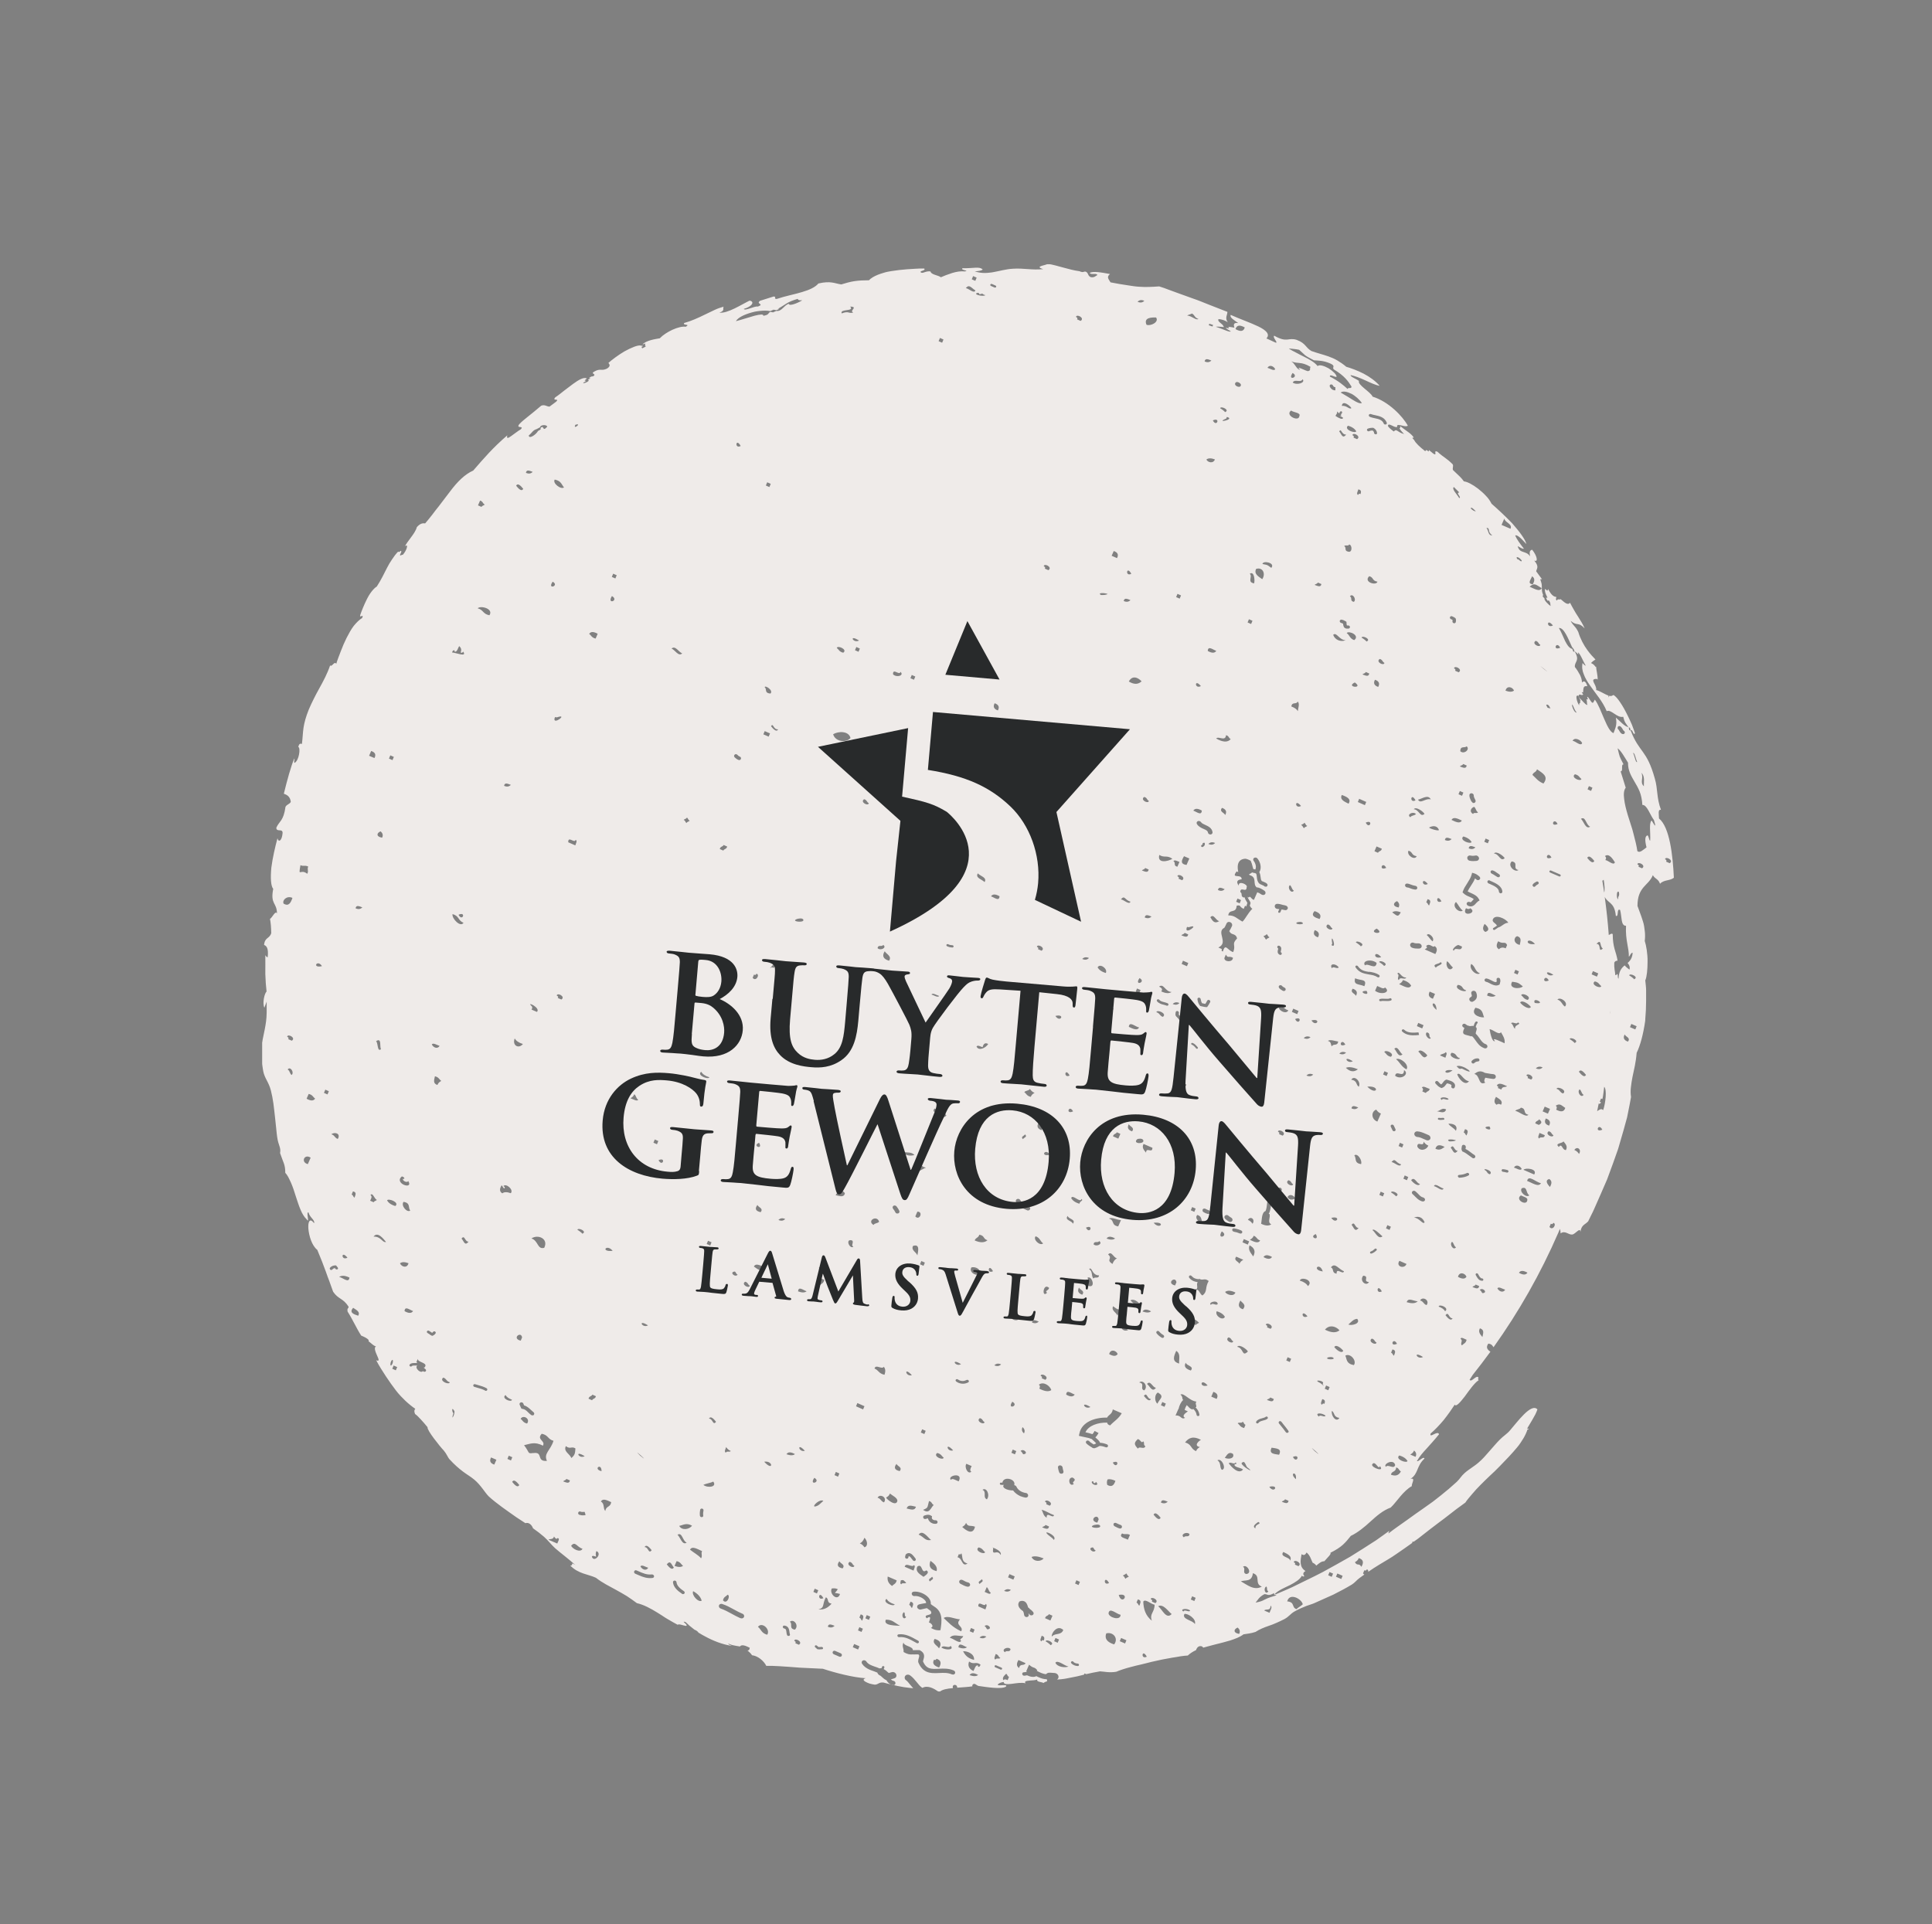 <?xml version="1.0" encoding="UTF-8"?>
<svg id="Laag_1" data-name="Laag 1" xmlns="http://www.w3.org/2000/svg" xmlns:xlink="http://www.w3.org/1999/xlink" viewBox="0 0 185.77 185.06">
  <rect x="0" y="0" width="185.77" height="185.06" fill="#808080" stroke="none"/>
  <defs>
    <style>
      .cls-1 {
        clip-path: url(#clippath);
      }

      .cls-2 {
        fill: none;
      }

      .cls-2, .cls-3, .cls-4 {
        stroke-width: 0px;
      }

      .cls-3 {
        fill: #282a2b;
      }

      .cls-5 {
        clip-path: url(#clippath-1);
      }

      .cls-6 {
        clip-path: url(#clippath-3);
      }

      .cls-7 {
        clip-path: url(#clippath-2);
      }

      .cls-8 {
        opacity: .95;
      }

      .cls-4 {
        fill: #f5f0ee;
      }
    </style>
    <clipPath id="clippath">
      <rect class="cls-2" x="25.2" y="25.4" width="135.79" height="137.28"/>
    </clipPath>
    <clipPath id="clippath-1">
      <rect class="cls-2" x="25.2" y="25.4" width="135.79" height="137.28"/>
    </clipPath>
    <clipPath id="clippath-2">
      <rect class="cls-2" width="185.77" height="185.06"/>
    </clipPath>
    <clipPath id="clippath-3">
      <rect class="cls-2" x="25.2" y="25.4" width="135.79" height="137.28"/>
    </clipPath>
  </defs>
  <g class="cls-1">
    <g class="cls-5">
      <g class="cls-8">
        <g class="cls-7">
          <path class="cls-4" d="M87.74,159.1c-.24.03-.51-.02-.86-.23.05-.33-.2-.55,0-.92-.01.35.94.38.89.74.01,0,.02,0,.04,0,.05,0,.12,0,.2,0,.11,0,.23-.01.37,0h.05s.05.03.05.03c.5.27.38.66.31.89-.02.05-.03.11-.04.16.33.77.81.75,1.52.71.45-.02.95-.05,1.44.17.11.05.17.18.12.28-.05.1-.17.14-.29.09-.01,0-.01,0-.02,0-.38-.17-.8-.15-1.21-.13-.4.02-.82.04-1.2-.12-.32-.14-.61-.41-.82-.93v-.1c0-.09.02-.18.05-.27.07-.24.07-.3-.04-.37-.09,0-.18,0-.25,0-.1,0-.2.01-.3,0,0,0-.02,0-.02,0M85.87,162.05c-.07-.01-.14-.03-.21-.06-.19-.08-.33-.23-.43-.42,0,0-.02,0-.02,0-.01,0-.02,0-.03-.01-.15-.08-.26-.18-.36-.27-.08-.07-.14-.14-.2-.16-.14-.06-.23-.17-.26-.28-.12-.05-.24-.09-.36-.14-.13-.04-.26-.09-.4-.15-.27-.12-.52-.28-.71-.56-.07-.11-.04-.25.07-.31.12-.06.27-.02.34.09.18.27.48.38.83.5.15.05.3.1.44.17.06-.02.13-.03.19-.02l.06-.15c.02-.05.09-.07.15-.05.06.03.09.09.06.14l-.06.14c.15.08.27.18.36.27.05.04.09.08.13.11.09-.02.18-.05.28-.08.17-.05.36.03.43.2.07.16,0,.34-.18.39-.11.04-.22.07-.32.09.05.07.13.13.23.15.13.02.22.13.2.25-.01.12-.13.19-.26.17M85.24,153.76c.14.22.37.4.79.53-.08.26-1.25-.18-.79-.53M85.36,151.61c.28.12.57.25.86.37-.07.35-.29.36-.44.54-.35-.23-.49-.54-.42-.91M82.51,158.63c-.17-.07-.34-.15-.51-.22.04-.1.09-.21.13-.31.17.07.34.15.51.22-.04.1-.09.21-.13.31M82.63,156.48c.11.05.23.1.34.15-.04.1-.09.21-.13.31-.11-.05-.23-.1-.34-.15.04-.1.09-.21.13-.31M82.76,155.25c.4.09.23.36.14.61-.13-.09-.1-.23-.27-.3.05-.1.09-.21.13-.31M88.07,144.9c-.12.43-.53.24-.89.17.13-.43.53-.24.89-.17M80.69,159.31l-.51-.22c-.1-.04-.15-.15-.11-.24.04-.09.15-.13.25-.08l.51.22c.1.04.15.15.11.24-.04.09-.15.13-.25.08M85.2,144.02c.14-.08.29-.17.37-.39.27.22.68.39.72.68-.09.64-1.02-.11-1.09-.29M79.6,156.44c.06-.36.37-.19.65-.09-.16.16-.36.22-.65.09M79.04,158.6c-.16.02-.3.03-.43,0h-.03s-.02-.03-.02-.03c-.07-.06-.13-.11-.17-.15-.05-.04-.06-.12-.02-.16.04-.05.12-.05.18,0,.04.03.09.08.15.13.08.01.2,0,.29-.01.07,0,.13.04.15.1.01.06-.03.12-.1.13M79.98,152.76c.17-.02.35-.04.58.07-.34.53-.46.26.21.46-.23.77-1.07-.03-.79-.53M78.7,154.77c.63-.15.33-.47.71-1.16.34.15.03.52.55.61-.33.38-.73.62-1.26.55M79.17,153.69c-.62.32-.45-.84,0,0M76.81,158.17c-.11-.05-.23-.1-.34-.15.09-.12,0-.17-.1-.23.06-.33.88.11.45.38M78.34,152.78c.11.05.23.1.34.15-.04.1-.09.21-.13.31-.11-.05-.23-.1-.34-.15.04-.1.09-.21.13-.31M76.43,156.72c-.61-.1-.18-.55-.48-.76.38-.33.91.38.48.76M75.87,157.32s-.07,0-.11,0c-.04-.02-.07-.05-.08-.08-.04-.09-.05-.18-.06-.28-.03-.25-.07-.33-.21-.35-.08-.01-.14-.08-.14-.16,0-.08.07-.13.16-.12.41.05.45.39.48.61.01.08.02.16.04.21.03.07,0,.15-.08.17M110.02,76.64c.3.08.23.27.45.38-.06.33-.88-.11-.45-.38M126.69,35.2c-.27-.35-.75-.62-1.27-.88-.26-.13-.53-.26-.78-.4-.26-.13-.51-.26-.72-.41.32.04.65.05,1,.13.6.51.39.49,1.42,1.01.48.04.89.01,1.58.31.57.26.11.36.34.57,1.03.62,1.37,1.13,1.69,1.64.02.27-.34.04-.37.24-.42-.38-.86-.76-1.71-1.2-.02-.3.5.11.65.02,0-.21-.36-.55-.77-.81-.42-.24-.89-.38-1.05-.22M84.09,131.61c.11-.46.7.13.89-.17.18.2.17.47.07.77-.57-.12-.55-.43-.96-.6M80.58,142.01c-.11-.05-.23-.1-.34-.15.04-.1.09-.21.13-.31.11.05.23.1.34.15-.04.1-.09.21-.13.31M73.77,157.21c-.57-.16-.57-.51-.89-.76.39-.52,1.23.25.89.76M124.3,36.79c.19-.39.76.07.95-.32.31.33-.53.61-.95.32M87.79,119.82c.68-.23.5.5.42.91-.1-.32-.63-.49-.42-.91M78.3,142.12c.71.39-.57.82,0,0M99.8,91.28c.09-.12,0-.17-.1-.23.06-.33.88.11.45.38-.11-.05-.23-.1-.34-.15M124.29,35.87c.71.39-.57.82,0,0M125.78,35.69c-.14.04-1.32-.63-.77-.14-.34.01-.46-.57-.85-.8.7.28.92-.02,1.85.53-.12.27.08.3-.22.41M79.17,144.33c-.26.23-.49.53-.85.55-.2-.07.48-.74.85-.55M82.31,135.24c.04-.1.09-.21.13-.31.23.1.46.2.68.3-.04.1-.09.21-.13.31-.23-.1-.46-.2-.68-.3M124.15,39.48c.21.19.96.2.79.53-.04.61-1.44-.08-.79-.53M88.93,121.42c-.04.1-.09.21-.13.31-.11-.05-.23-.1-.34-.15.04-.1.09-.21.13-.31.11.05.23.1.34.15M95.27,106.37c.39.09.41.3.62.45-.23.43-.97.02-.62-.45M88.01,116.98c.07-.15.13-.31.2-.46.6-.01.2.91-.2.46M71.21,155.62s-.05-.02-.08-.03c-.27-.12-.53-.26-.78-.4-.35-.19-.68-.37-1.05-.5-.13-.04-.21-.18-.17-.3.04-.12.18-.18.31-.14.42.14.79.34,1.15.54.27.15.53.29.8.4.13.04.2.19.15.31-.05.12-.19.17-.32.12M86.84,110.78c.39.09.77-.03,1.09.29-.32.12-.94.08-1.09-.29M83.99,117.8c-.67-.41.34-.99.54-.31-.15.18-.41.11-.54.31M73.48,140.57c.89-.14.89.99,0,0M116.62,40.43c.77-.35.37.72,0,0M66.65,153.02c.45.25.72.55.82.91-.29.22-1.01-.53-.82-.91M95.29,86.2c.16-.25.45-.22.82-.01-.03.54-.5.11-.82.01M78.82,123.63c-.19-.2-.17-.47-.07-.77.17.07.34.15.51.22-.07.35-.29.36-.44.54M67.41,149.86c-.25-.31-.72-.55-1.06-.83.19-.39.71-.06,1.16.14-.14.27.07.42-.1.69M65.61,153.29s-.02,0-.03-.02c-.38-.25-.83-.61-.87-1.11,0-.09.06-.16.16-.16.09,0,.17.07.18.16.03.36.4.65.71.86.08.05.1.15.05.22-.04.06-.13.08-.21.05M64.86,150.59c.07-.15.13-.31.2-.46.39.09.41.3.62.45-.2.16-.49.13-.82.01M64.11,150.44c.38-.45.44.03.68.3-.19.37-.6-.21-.68-.3M66.03,148.35c-.44.31-.63-.57-.89-.75.46-.31.49.61.89.75M65.31,146.74c.38-.07.67-.33,1.23-.02-.26.38-1,.48-1.23.02M62.74,151.75c-.5.06-.9-.08-1.31-.26-.07-.03-.14-.06-.21-.09l-.14-.06c-.09-.04-.14-.15-.1-.23.04-.09.15-.14.24-.08l.14.06c.47.21.84.37,1.31.32.1-.01.2.06.22.15.02.09-.05.18-.15.19M72.49,121.8c.19-.39.71-.06,1.16.14-.32.5-.82.11-1.16-.14M71.65,123.26c.3.08.23.27.45.38-.06.33-.88-.11-.45-.38M85.07,91.48c.17.29.71.47.42.91-.57-.16-.7-.47-.42-.91M100.8,54.83c-.11-.05-.23-.1-.34-.15.09-.12,0-.17-.1-.23.06-.33.88.11.45.38M84.38,91.18c.06-.38.42-.08.54-.31.4.25-.25.6-.54.31M70.66,122.28c.13.09.1.23.27.3-.25.32-.85-.26-.27-.3M72.83,115.88c.09.23.61.32.31.69-.48-.1-.59-.33-.31-.69M61.54,139.97c-.94-.96,1.19.99,0,0M56.91,149.7c.07-.15.26-.03.41,0-.04-.16-.07-.33.03-.54.61.28-.26,1.16-.44.54M58.2,145.31c-.24-.27-.04-.69-.42-.91.17-.33.57-.14.99.06-.08.53-.49.33-.57.85M54.92,148.65c.4-.49.54.13,1.09.29-.19.42-.97.02-1.09-.29M55.72,145.69s-.02-.01-.03-.02c-.09-.05-.13-.15-.08-.23.04-.08.14-.12.24-.06.09.03.21.03.36.01l.06.16.03.16c-.21.02-.4.04-.57-.04M57.84,141.48c-.86-.2.01-.85,0,0M68.08,119.32c.11.05.23.1.34.15-.04.1-.09.21-.13.31-.11-.05-.23-.1-.34-.15.04-.1.09-.21.13-.31M72.99,109.9c.43.74-.75.29,0,0M110.03,28.93c-.16.16-.36.22-.65.09.16-.16.36-.22.65-.09M111.16,30.53c.32.43-.51.86-.92.7-.3-.7.49-.71.92-.7M95.64,67.63c.38.13.49.36.31.69-.38-.13-.49-.36-.31-.69M75.5,117.23c-.16.16-.36.22-.65.09.16-.16.36-.22.65-.09M62.66,149.08c-.31.41-.3-.31-.68-.3.19-.37.6.21.68.3M62.33,150.77c-.2.34-.61.16-.75-.14.14-.19.48.06.75.14M68.17,136.43c.19-.37.6.21.68.3-.31.41-.3-.31-.68-.3M114.61,30.15c.3.16.21.37.63.53-.15.07-.29,0-.47-.1-.17-.09-.37-.21-.62-.24.13-.08.33-.11.46-.19M68.58,142.48c.4.52-.52.65-.95.32.3-.15.66-.17.95-.32M116.64,31.25l-.05.15c-.12-.04-.24-.08-.36-.12l.05-.15c.12.04.24.08.36.12M107.4,53.67c-.17-.07-.34-.15-.51-.22.07-.15.13-.31.2-.46.39.13.49.36.31.69M116.48,34.67c-.16.16-.36.22-.65.09.06-.36.37-.19.65-.09M94.67,84.83c-.24-.27-.92-.39-.65-.84.24.27.92.39.65.84M76.74,124.19c.03-.54.5-.11.82-.01-.2.16-.49.13-.82.01M67.65,145.26c-.05.21-.05.35-.03.49.01.08-.05.15-.14.15-.03,0-.05,0-.08-.01-.05-.02-.09-.07-.1-.13-.02-.17-.02-.33.03-.58.02-.08.1-.12.19-.1.09.02.14.1.12.18M70.27,139.54c-.12.15-.38-.04-.48.16-.19-.11-.02-.34.03-.54.1.14.21.28.45.38M81.24,114.77c-.12.43-.53.24-.89.17.19-.41.71-.57.89-.17M91.1,91.01s-.02,0-.03-.01c-.06-.03-.09-.09-.06-.15.02-.05.08-.07.15-.05.15.08.27.09.42.1.06,0,.12.06.11.12,0,.06-.05.1-.12.1-.15-.01-.3-.03-.47-.11M106.51,57.13c-.19.09-.41.1-.65.09-.4-.25.43-.21.65-.09M99.11,71.34c.77-.34.37.72,0,0M90.31,95.78c-.14.19-.48-.06-.75-.14.14-.19.48.06.75.14M79.29,122.55c-.61-.06-.31-.42-.55-.61,0-.24.88.3.55.61M108.78,55.18c-.62.32-.45-.84,0,0M119.69,31.49c-.12.43-.46.4-.89.16.13-.43.46-.4.89-.16M108.05,57.8c.06-.36.37-.19.65-.09-.16.16-.36.22-.65.09M82.06,119.9c-.37.26-.82-.81-.14-.61.23.14-.14.49.14.61M117.77,39.64c.09-.03-.44-.39-.45-.38.06-.27,1.02.19.45.38M118.81,36.79c.14-.16.51.07.51.22.01.4-.78.09-.51-.22M117.91,40.25s.05-.16.07-.15c.88.23-1.24.64-.07.15M116.82,44.18c-.16.44-.7.29-.82.01.2-.16.49-.13.82-.01M101.34,80l.34.15c.06.03.09.09.07.15-.02.05-.09.08-.15.05l-.34-.15c-.06-.03-.09-.09-.07-.14.02-.05.09-.08.15-.05M90.53,106.52c.61.1.18.55.48.76-.25.25-.64.21-1.06.09.43-.41-.5-.36-.07-.77.32.2.55.2.65-.09M109.77,65.52c-.29.27-.66.36-1.23.02.3-.57.81-.46,1.23-.02M122.62,35.51c-.14.19-.48-.06-.75-.14.2-.34.61-.16.75.14M113.43,57.57c-.11-.05-.23-.1-.34-.15.04-.1.09-.21.13-.31.11.05.23.1.34.15-.04.1-.09.21-.13.31M106.74,70.63c.07-.15.13-.31.2-.46.17.07.34.15.51.22-.25.06-.3.55-.71.24M93.9,100.64c.11-.17.37,0,.58.07.08-.34.25-.47.54-.31-.25.4-.91.69-1.12.25M77.39,139.52c-.62.18-.8-.88,0,0M87.5,112.54c.32-.09.42-.68.74-.78.44.12.25.44.79.53-.47.18-.82.61-1.53.25M85.87,116.23c-.07-.09-.05-.21.04-.27.09-.06.23-.03.3.06.11.15.2.28.26.42.05.1,0,.21-.1.25-.05.02-.11.01-.17,0-.05-.02-.09-.06-.11-.11-.05-.11-.12-.22-.22-.34M69.52,153.9c.07-.35.29-.36.44-.54.32.08-.07,1-.44.54M75.62,139.85c.16-.25.45-.22.82-.01-.2.16-.49.13-.82.01M129.93,37.86c.39.2.78.56,1.02.89-.15.1-.46-.04-.83-.27-.09-.06-.19-.12-.29-.18-.1-.06-.2-.12-.31-.19-.21-.13-.41-.25-.61-.36.22-.17.61-.09,1.01.11M129.62,40.94c.42.12.65.31.79.53-.08.26-1.25-.17-.79-.53M130.48,42.23c-.11-.05-.23-.1-.34-.15.09-.12,0-.18-.1-.23.06-.33.88.11.45.38M131.82,39.82c.13.05.27.08.42.11.42.09.9.2,1.1.71.03.08,0,.16-.09.18-.04.01-.08,0-.11,0-.04-.02-.07-.05-.09-.09-.14-.35-.47-.43-.86-.51-.16-.03-.32-.07-.47-.13-.07-.03-.13-.12-.1-.19.03-.07.12-.11.2-.08M127.06,56.16c-.06.36-.37.19-.65.09.09-.11.24-.08.31-.23.11.05.23.1.34.15M130.82,47.52c-.13-.09-.19,0-.24.08-.19-.11-.02-.34.03-.54.32.07.27.26.21.46M117.81,78.38c-.09-.23-.61-.32-.31-.69.38.13.49.36.31.69M116.19,81.16c.16-.16.36-.22.65-.09-.16.16-.36.22-.65.09M129.73,52.36c.3.05.32.82-.1.69-.42-.08-.12-.4-.38-.53.12-.15.39.04.48-.16M114.1,89.24c.05-.19.12-.04.24-.08,1.12-.38-.45.82-.24.08M113.6,89.94c.09-.11.24-.08.31-.23.11.05.23.1.34.15-.06.36-.37.19-.65.09M112.65,95.4c-.24.16-.57.14-.99-.06.18-.23,0-.35-.21-.46.45-.35.58.49,1.2.52M124.79,67.47c.2.24.03.6,0,.92-.1-.19-.31-.33-.62-.45.06-.48.47-.16.61-.47M129.39,61.57c-.5.2-1.04-.05-1.2-.52.33-.31.56.5,1.2.52M130.18,57.88c-.42-.08-.12-.4-.38-.53.24-.35.67.28.38.53M129.47,59.95c.01.07.02.14.04.2,0,0,.01,0,.02,0h.07c.09-.02.18.04.2.12.02.09-.04.17-.13.18h-.18s-.08,0-.12-.03c-.04-.02-.08-.04-.12-.08l-.04-.06c-.04-.1-.06-.2-.07-.3-.06-.03-.12-.06-.17-.07-.09-.02-.16-.1-.15-.19.01-.09.1-.14.19-.13.11.02.24.07.38.16l.07.04.02.13ZM131.66,55.41c.44.12.25.44.79.53-.12.42-1.39.03-.79-.53M130.21,61.56c-.44-.16-.42-.47-.72-.68.21-.27,1.32.24.72.68M118.86,86.72c.04-.1.09-.21.13-.31.11.05.23.1.34.15-.04.1-.09.21-.13.31-.11-.05-.23-.1-.34-.15M121.08,83.86c.09.16.11.33.13.48.02.16.03.29.12.39.06.03.12.05.17.07.12.05.23.09.33.19.07.07.07.17,0,.24-.05.05-.13.05-.2.03-.02,0-.04-.02-.06-.04-.04-.04-.11-.07-.21-.11-.07-.03-.14-.06-.22-.1l-.05-.04c-.2-.19-.22-.42-.24-.63-.01-.13-.02-.24-.08-.34,0,0-.02,0-.02,0-.02,0-.03-.02-.05-.03h0c-.13-.02-.22-.04-.3-.07-.08.06-.19.13-.31.19l.08.07c.74.22.25.85.67,1.18.03,0,.05,0,.08,0,.2.04.4.14.66.32.11.08.14.22.07.32-.06.09-.19.11-.29.07-.02,0-.03-.01-.05-.02-.17-.12-.31-.19-.42-.22-.11.24-.21.49-.32.73-.31-.09-.33-.46-.51-.22l-.09-.08c0,.09.05.18.13.3.05.08.1.16.14.26v.04s0,.04,0,.04c-.03.09-.05.16-.07.23.1.09.09.21.25.28-.48.49-.66.97-.95,1.24-.59-.32-.72-.6-1.37-.6.1-.68.76-.13.81-.93.45-.11.21.11.68.3.04-.1.09-.21.13-.31l.11.09.02-.06c.03-.09.06-.17.09-.29-.03-.06-.06-.11-.1-.17-.07-.11-.14-.23-.16-.38l-.04.04c-.42-.08-.12-.4-.38-.53,0-.59.6.12.61-.47.17-.25-.84-.69-.75-.14-.3-.4-.14-.58.27-.62.02-.59-1.09.02-.48-.76l.15.07c-.06-.35-.11-.8.14-1.07.13-.14.31-.21.56-.22.21.04.35.12.45.17l.05.03.02.05c.07.14.11.3.15.46.03.1.05.19.08.28.05.01.11.03.19.05.13-.24.03-.59-.15-.83-.08-.1-.06-.23.04-.29.1-.06.24-.04.32.06.29.36.43.91.18,1.31M131.37,61.7c.09-.03-.44-.39-.45-.38.06-.27,1.02.19.45.38M125.1,77.51c-.63.33-.63-.78,0,0M130.27,65.63c.91.64-.94.46,0,0M131.32,64.62c.11.05.23.1.34.15-.06.36-.37.19-.65.09.09-.11.24-.08.31-.23M139.79,46.83l.53.53c-.4.02.26.47-.01.54-.22-.38-.76-.88-.51-1.07M132.52,66.06c-.38-.13-.49-.36-.31-.69.38.13.49.36.31.69M124.41,85.65c-.24.35-.67-.28-.38-.53.2.15.15.39.38.53M123.82,87.37c-.03.12-.16.19-.29.15-.09-.02-.16-.04-.24-.05-.02,0-.05,0-.07,0l-.11.26s-.08.07-.14.05c-.06-.02-.08-.08-.06-.13l.1-.22c-.06-.01-.11-.02-.17-.02-.04,0-.07-.01-.1-.02-.1-.04-.17-.13-.17-.24,0-.14.11-.24.26-.23.16,0,.3.04.44.08.02,0,.04.01.05.02.11.01.21.04.32.07.13.04.21.16.19.28M114.39,111.02c-.52-.09-.21-.46-.55-.61,0-.24.88.3.55.61M129.67,77.29c-.43-.21-.87-.41-.65-.84.5.18.94.39.65.84M141.91,49.17c-.13,0-.28-.06-.5-.28.06-.18.29.08.5.28M125.28,88.78c.07.16-.86.13-.58-.07.04-.03.49-.13.58.07M130.69,76.82c.23.1.46.2.68.3-.04.1-.09.21-.13.31-.23-.1-.46-.2-.68-.3.04-.1.09-.21.13-.31M143.49,51.48c-.4.04-.34-.41-.56-.73.42.05.03.37.56.73M139.8,59.93s-.02,0-.04-.01c-.07-.03-.11-.1-.1-.17,0-.04.01-.09.01-.13-.04-.03-.08-.05-.14-.07-.09-.03-.13-.12-.11-.2.03-.08.12-.12.21-.08.13.05.2.1.28.15l.04.03.02.04c.05.11.03.24.01.33-.01.08-.1.13-.19.12M131.32,79.11c.77-.35.37.72,0,0M115.64,116.31c.05-.09.18-.11.27-.06.12.07.2.1.3.13.1.03.17.14.15.24-.03.1-.14.15-.24.12-.07-.02-.13-.04-.2-.07-.06-.03-.12-.06-.19-.1-.1-.05-.13-.17-.08-.26M127.67,88.9c.3.08.23.27.45.38-.06.33-.88-.11-.45-.38M144.65,49.86c.02.39.82.51.59.99-.29-.12-.57-.25-.86-.37.09-.21.18-.41.27-.62M128.03,90.89s.07-.14.07-.15c-.22-1.35.53.59-.07.15M140.25,64.65c-.11-.05-.23-.1-.34-.15.09-.12,0-.17-.1-.23.06-.33.88.11.45.38M128.72,93.03c-.14.21-.53-.17-.65.09-.3-.48.38-.5.65-.09M136.11,76.97c-.62.32-.45-.84,0,0M146.33,53.93c-.07.19-.31-.21-.42-.14-.27-.38.23-.2.42.14M136.97,78.27c-.41.38-.52-.42-1.03-.45.22-.31.96.27,1.03.45M137.58,76.88c-.5-.16-1,.48-1.23.02.39-.08.97-.54,1.23-.02M136.22,82.34c-.18.44-1-.1-.79-.53.44.12.25.44.79.53M147.31,55.42c.28.17.27.43.07.77-.58-.07-.15-.48-.07-.77M148.24,56.56c-.19.39-.71.06-1.16-.14.47-.4.55-.22,1.16.14M140.38,73.7c.09-.11.24-.08.31-.23.11.05.23.1.34.15-.06.36-.37.19-.65.09M140.41,72.24c.02-.57.43-.26.61-.47.37.28-.25.82-.61.47M137.43,79.57c.26-.13.71-.25.92.22.09.21-1.05-.15-.92-.22M136.28,85.4c-.01.1-.11.17-.21.15-.23-.03-.39-.09-.51-.14-.1-.04-.18-.07-.26-.07-.02,0-.05,0-.07-.02-.07-.03-.13-.1-.13-.18,0-.1.09-.18.2-.17.14.01.25.06.37.1.12.05.25.09.43.12.11.02.19.11.18.21M140.37,76.07c.11.05.23.1.34.15-.04.1-.09.21-.13.31-.11-.05-.23-.1-.34-.15.04-.1.09-.21.13-.31M145.58,66.41c-.2.16-.49.13-.82.01.13-.52.67-.36.82-.01M147.66,61.63c.3.08.23.27.45.38-.06.33-.88-.11-.45-.38M149.32,60.15c-.63.33-.63-.78,0,0M142.12,78.12c-.12.15-.39-.04-.48.16-.38-.22-.21-.58.1-.69.2.15.15.39.38.53M148.5,64.38c-1.21-1,1.01.76,0,0M150.02,62.29c-.77.34-.37-.72,0,0M141.22,81.58c.06-.36.37-.19.65-.09-.16.16-.36.22-.65.09M141.88,82.27c.15-.02.3.09.33.23.03.14-.07.27-.22.29-.2.02-.46.04-.69-.02-.01,0-.03,0-.04-.01-.13-.05-.2-.19-.17-.31.03-.14.18-.21.33-.17.13.04.32.02.46,0M142.85,80.64c.11.05.23.1.34.15-.04.1-.09.21-.13.31-.11-.05-.23-.1-.34-.15.04-.1.09-.21.13-.31M149.09,68.15c-.1-.09-.2-.02-.3-.11-.04-.08-.08-.17-.12-.25.14-.09.28.03.42.36M142.26,84.31c.09.08.09.21,0,.28-.08.07-.22.07-.3-.01-.05-.04-.09-.08-.13-.11-.1.26-.25.49-.4.72-.12.18-.23.36-.31.53.09.06.21.11.32.16.26.12.57.25.74.55l.09.16-.15.09s-.11.1-.17.16c-.14.17-.38.44-.75.28-.02,0-.04-.02-.06-.03-.1-.06-.15-.18-.09-.27.05-.09.19-.12.29-.07.06.04.09.04.27-.17.03-.04.07-.08.1-.11-.1-.09-.25-.16-.42-.23-.2-.08-.4-.17-.56-.33l-.1-.09.04-.12c.09-.26.24-.5.4-.74.17-.27.35-.55.43-.84l.05-.19.21.06c.16.05.31.14.51.32M144.68,82.53c-.42.38-.52-.42-1.03-.45.22-.31.96.27,1.03.45M147.79,73.98c.5.36,1.17.66.62,1.37-.54-.22-.73-.54-1.06-.83.1-.29.35-.23.44-.54M151.6,68.52c-.19.07-.45-.52-.45-.77.15.07.17.44.45.77M151.69,66.9l.07-.03c.04.15.12.35.23.49l-.07.03c.13.27-.15.18-.06.42-.1.03-.46-.96-.17-.91M146.01,83.67c-.34.27-1.1-.41-.65-.83.71.11.02.7.65.83M152.13,71.46c-.12.35-.64-.19-.92-.22.19-.38.8-.09.92.22M144.05,89.2s-.07.04-.1.07c-.07.05-.14.1-.23.15-.03.02-.07.02-.1,0-.02,0-.04-.02-.05-.04-.04-.05-.02-.11.03-.14.09-.05.16-.1.22-.14.05-.03.1-.07.14-.1l-.05-.02c-.08-.19-.43-.29-.38-.53.19-.6,1.28-.11,1.5.29-.39,0-.62.37-.98.46M144.91,90.89c-.04.1-.09.21-.13.31-.29-.13-.49-.08-.65.09-.28-.17-.27-.44-.07-.77.51.33.65-.06.86.37M149.77,79.24c-.77.35-.37-.72,0,0M151.44,74.46c.39.09.41.3.62.45-.06.3-1.08-.14-.62-.45M149.18,82.47c-.77.34-.37-.72,0,0M146.13,90.87c-.65-.15-.59-.74-.24-.84.47.15.3.51.24.84M149.14,83.72l.86.37c.06.03.09.09.06.14-.02.05-.09.08-.15.05l-.86-.37c-.06-.03-.09-.09-.06-.14.02-.05.09-.08.15-.05M152.78,75.6c.11.05.23.1.34.15-.04.1-.09.21-.13.31-.11-.05-.23-.1-.34-.15.04-.1.09-.21.13-.31M155.57,69.88c.06-.07.18-.08.26-.01.1.08.15.18.2.26.04.07.06.12.1.14.09.05.13.16.09.24-.04.08-.15.11-.24.07,0,0,0,0-.01,0-.15-.08-.21-.2-.27-.3-.03-.06-.06-.11-.09-.13-.08-.06-.1-.18-.03-.25M156.54,73.37c0,.75.3,1.24.63,1.81.17.28.34.58.49.94.14.36.23.78.26,1.29.44-.04.74.96,1.11,1.45.37,1.19-.19.02-.23.05-.26.28-.08,1.16-.13,1.94-.12-.02-.14-.54-.27-.51-.24.08-.25.48-.08,1.15-.34.25-.65.57-.88.36-.07-.49-.21-1.07-.37-1.66-.04-.15-.08-.3-.12-.45-.04-.15-.1-.3-.14-.44-.1-.3-.19-.59-.28-.88-.17-.57-.31-1.11-.36-1.58-.06-.46-.04-.84.15-1.09-.16-.52-.33-1.04-.49-1.57.29,0-.01-.68.28-.67-.44-.87-.34-.61-.57-1.55.35.25.68.88,1.01,1.4M157.41,73.28c-.08.04-.13-.12-.19-.31-.06-.19-.12-.43-.19-.55.15-.08.27.61.39.86M158.07,75.62c-.42-.4-.01-.75-.24-1.3.38.35.2.98.24,1.3M157.88,83.5c-.11-.05-.23-.1-.34-.15.09-.12,0-.18-.1-.23.06-.33.88.11.45.38M155.59,86.48c-.1-.04-.13-.26-.12-.45,0-.19.07-.34.18-.27.13.46-.1.37-.06.71M156.35,89.03c-.08,1.36.3,2.17.27,2.97.14-.08.17-.39.37-.37-.03.35-.13.58-.27.75-.07.09-.14.16-.22.23.16.18.25.38.18.64-.17-.13-.34-.26-.46-.41-.29.24-.55.52-.59,1.27-.08,0-.06-.21-.08-.34-.04-.26-.1.07-.23,0-.03-.4-.13-.64-.1-1.2.07-.13.17-.19.31-.18-.01-.11-.03-.21-.05-.3-.02-.1-.05-.19-.07-.28-.05-.18-.11-.36-.16-.54-.1-.38-.18-.8-.18-1.43-.09-.12-.23.01-.38.08-.09-1.23-.22-2.46-.39-3.67,0,.01.02.03.02.04.05.09.1.16.16.22.11.13.24.22.36.33.24.22.46.5.53,1.24.32.12.04-.77.41-.57.18.64.06,1.53.56,1.52M157.1,94.18c.09-.03-.44-.39-.45-.38.06-.27,1.02.18.45.38M150.57,110.6c-.38,0-.37-.71-.68-.3-.46-.38.38-.33.44-.54.19.24.44.47.24.84M149.03,114.15c-.24-.27-.51-.63-.07-.77.28.17.27.43.07.77M143.98,123.89c.14-.19.48.06.75.14-.2.34-.61.16-.75-.14M142.3,127.74c.47.15.3.51.24.84-.19-.24-.44-.47-.24-.84M146.84,113.57c.12-.65.89.16,1.33.21-.22.43-.84-.03-1.33-.21M146.24,114.96c.26.13.68.21.62.45-.05.62-1.23-.04-.62-.45M142.28,124.06c.25-.32.85.26.27.3-.12-.09-.1-.23-.27-.3M140.58,129.38c-.23-.14.14-.49-.14-.61.03-.15.13-.12.24-.08.11.05.23.1.34.15-.07.35-.29.36-.44.54M135.6,139.88c.14-.08.29-.17.37-.39.18.16.27.35.14.61-.17-.07-.34-.15-.51-.22M134.55,139.97c.42.12.65.31.79.53-.08.26-1.25-.18-.79-.53M133.74,141.82c.09-.4.46-.2.51-.7.29.08.23.27.45.38-.19.38-.51.49-.95.32M133.26,141.06c-.31-.26.75-.82.89-.17-.11.46-.7-.13-.89.17M131.93,140.85c.28-.52.64.61.75.14.51.6-.78.19-.75-.14M136.83,130.5c-.58.31-1.02-.65,0,0M153.5,90.77c.54-.54.27.22.62.45-.51.45-.1-.47-.62-.45M153.55,93.92c-.17-.07-.34-.15-.51-.22.04-.1.09-.21.13-.31.17.07.34.15.51.22-.04.1-.09.21-.13.31M153.35,94.38c.39.09.41.3.62.45-.06.3-1.08-.14-.62-.45M150.29,105.16c-.32-.11-.28-.35-.62-.45.06-.3,1.08.14.62.45M148.92,108.79c.3.08.23.27.45.38-.06.33-.88-.11-.45-.38M146.49,112.5c.13-.22,1.39-.13,1.03.45-.34-.15-.68-.3-1.03-.45M146.33,114.27c.56-.2.35.44.72.68-.27.29-1.01-.35-.72-.68M145.57,112.28c.2-.34.61-.16.75.14-.14.19-.48-.06-.75-.14M139.67,126.78c-.19.37-.6-.21-.68-.3.31-.41.3.31.68.3M151.38,100.31c.09-.03-.44-.39-.45-.38.06-.27,1.02.18.45.38M147.96,108.18c-.11-.05-.23-.1-.34-.15.06-.27.28-.2.37-.39.32.24.26.4-.03.54M148.84,107.1c-.17-.07-.34-.15-.51-.22.07-.15.13-.31.2-.46.17.07.34.15.51.22-.07.15-.13.31-.2.46M148,109.49c-.19-.11-.02-.34.03-.54.17.07.34.15.51.22-.06.38-.42.08-.54.31M148.95,108.25c-.39-.13-.49-.36-.31-.69.38.13.49.36.31.69M140.19,122.79c.13-.52.67-.37.82-.01-.16.25-.45.22-.82.01M144.53,112.44c.09,0,.25.03.41.08.08.02.12.09.1.16-.02.07-.09.1-.17.08-.13-.04-.27-.06-.34-.07-.02,0-.03,0-.05-.01-.05-.02-.09-.07-.09-.13,0-.07.06-.12.14-.12M138.95,126.1c-.1-.19-.31-.33-.62-.45.06-.3,1.08.14.62.45M141.59,123.76c.09-.11.24-.08.3-.23.11.05.23.1.34.15-.06.36-.37.19-.65.09M142.34,123.14c-.2-.09-.33-.31-.41-.47l-.03-.05c-.03-.06-.01-.13.05-.16.06-.03.14,0,.17.06l.03.05c.08.15.2.37.35.37.07,0,.13.06.13.12,0,.07-.05.12-.12.11-.06,0-.12-.02-.17-.04M150.51,106.54c-.13.43-.46.4-.88.17.1-.17.08-.29-.04-.38.41-.25.52-.05.92.22M152.27,105.29c-.24.35-.67-.28-.38-.53.2.15.15.39.38.53M154.8,97.19c.01.13,0,.24-.02.35,0-.12.01-.23.02-.35M152.5,103.37c-.19.37-.6-.21-.68-.3.19-.37.6.21.68.3M145.7,106.83c.15-.18.41-.11.54-.31.58.11.15.57.72.68-.22.31-.87-.3-1.26-.37M143.26,112.93c-.3-.08-.23-.27-.45-.38-.38-.29.87.03.45.38M139.62,119.42c.2.15.15.39.38.53-.24.35-.67-.28-.38-.53M137.17,125.51c-.32-.11-.28-.35-.62-.45.23-.43.97-.02.62.45M150.47,96.8c-.3-.21-.29-.52-.72-.68.29-.3,1.12.31.72.68M147.68,102.74c.16-.16.36-.22.65-.09-.16.16-.36.22-.65.09M146.77,103.44c.06-.33.88.11.45.38-.11-.05-.23-.1-.34-.15.09-.12,0-.17-.1-.23M154.2,84.59c.08.5.13.98.05,1.25-.06-.38-.11-.77-.18-1.15.04,0,.09-.04.13-.09M135.26,125.23c.14-.5.7-.08,1.06-.09-.25.25-.64.21-1.06.09M133.76,130.08c.04-.1.09-.21.13-.31.4.09.23.36.14.61-.13-.09-.1-.23-.28-.3M134.33,129.23c-.77.35-.37-.72,0,0M124.84,150.61c-.11-.05-.23-.1-.34-.15.09-.12,0-.17-.1-.23.06-.33.88.11.45.38M140.27,113.24s-.08-.06-.09-.11c-.01-.07.04-.14.12-.14.32-.02.54-.08.74-.18.07-.04.16-.01.2.05.05.06.03.15-.04.18-.23.13-.5.2-.86.22-.03,0-.05,0-.07-.01M123.4,149.25c.43.21.87.41.65.84.02-.36-1.06-.35-.65-.84M122.74,153.42l-.27.08c-.52.15-.72.26-.91.35-.09.05-.18.1-.31.14-.13.04-.29.09-.52.13.22-.26.31-.52.84-.81.28-.03.33.2.79-.03l.17-.08c-.07.11.03.18.2.21M122.07,155.1c-.17-.07-.34-.15-.51-.22.18-.21.6.1.61-.47.21.15-.03.45-.1.69M119.32,152.07c.43-.16,1.05.1,1.15-.78.81.25.1,1.02.86,1.29-.74.42-1.42-.18-2.02-.51M119.01,156.52c.18.16.27.35.14.61-.65-.12-.48-.49-.14-.61M119.52,150.68c.34-.33.96.63.31.69-.42-.12,0-.53-.31-.69M126.83,132.94c-.62-.32.67-.16.34.15.29.43-.06-.04-.34-.15M122.05,142.98c1-.24.46.71,0,0M120.72,146.98c-.42-.21.18-.54.27-.62.42.23-.35.16-.27.62M127.4,127.87c.37-.45.96-.41,1.4.06-.33.28-.81.24-1.4-.06M122.27,139.22c.46.08,1.02.07.72.68-.46-.08-1.01-.07-.72-.68M113.89,155.21c.32-.07,1.18.48,1,.98-.17-.38-1.29-.45-1-.98M113.79,154.98c-.4-.25.36-.37.65-.09-.13.21-.53-.17-.65.09M118.15,140.73c.14-.21.53.17.65-.09.18.11.03.2-.07.15-.17.32.58.33.79.53-.42.53-1.15-.28-1.37-.6M111.36,154.47c.49-.28,1,.53,1.3.75-.53.56-.91-.47-1.3-.75M110.27,159.32c-.62.32-.46-.84,0,0M109.93,154.03c.17-.33.75.25,1.09.29,0,.75-.52.87-.26,1.54-.63-.49-.8-1.14-.83-1.83M108.18,158.05c-.17-.07-.34-.15-.51-.22.04-.1.09-.21.13-.31.17.07.34.15.51.22-.04.1-.09.21-.13.31M118.96,129.52c.22-.31.96.27,1.03.45-.6.58-.37-.31-1.03-.45M107.13,158.14c-.67-.21-.95-.56-.76-1.06.65-.18,1.21.47.76,1.06M106.59,155.15c.08-.63.77.08,1.16.14,0,.61-1.14.26-1.16-.14M108.27,151.3c.13.09.1.23.28.3-.09.11-.24.08-.31.23-.13-.09-.1-.23-.27-.3.09-.11.24-.08.31-.23M114.71,135.56c-.37-.09-.41-.29-.6-.43-.08.12-.15.27-.2.46.1.05.21.09.31.14-.09.07-.68.41-.27.62-.4.22-.37-.29-.92-.22.09-.21.18-.41.27-.62h.02c.08-.37.23-.68.46-.89l-.07-.04c-.02-.17-.03-.34-.21-.46.32-.23.84.59,1.54.67-.16.23.05.34-.03.54h-.07c.22.2.35.44.39.72,0,.07-.04.13-.12.13-.02,0-.05,0-.07-.01-.04-.02-.08-.06-.08-.1-.03-.23-.15-.43-.36-.61v.11ZM103.63,160.22c-.07,0-.21-.02-.35-.08-.09-.04-.19-.1-.27-.19-.05-.05-.04-.13.02-.17.05-.04.14-.03.18.03.12.15.35.17.41.17.07,0,.13.06.13.13,0,.07-.06.12-.13.11M106.64,152.24c-.62.32-.46-.84,0,0M107.9,147.47c.3.15.44-.03.75.14-.07.15-.13.31-.2.46-.29-.17-.92-.22-.55-.61M101.48,159.9c.22-.31.87.3,1.26.37-.34.13-1.08.05-1.26-.37M107.07,146.54c.04-.09.17-.12.26-.07l.11.05c.11.05.2.1.28.12.11.02.18.12.16.22-.02.1-.12.16-.23.13-.07-.02-.13-.04-.19-.07-.06-.03-.12-.06-.18-.09l-.1-.05c-.1-.05-.14-.16-.1-.25M111.63,135.14c.05-.1.09-.21.13-.31.11.05.23.1.34.15-.04.1-.09.21-.13.31-.11-.05-.23-.1-.34-.15M109.41,139.31c-.36-.39-.4-.55,0-.92.31.1.33.46.51.22.17.12-.02.36.21.46-.1.38-.57-.04-.71.24M101.15,157.38c-.14-.13.44-1.23,1.09-.63-.21.55-.8.26-1.09.63M101.7,157.98c-.11-.05-.23-.1-.34-.15.04-.1.09-.21.13-.31.11.05.23.1.34.15-.04.1-.09.21-.13.31M100.99,158.22c.09-.03-.44-.39-.45-.38.06-.27,1.02.19.45.38M103.84,152.12c-.04.1-.09.21-.13.31-.11-.05-.23-.1-.34-.15.04-.1.09-.21.13-.31.11.05.23.1.34.15M105.08,148.81c.13.09.1.23.28.3-.25.32-.85-.26-.28-.3M105.2,146.66s.49-.14.58.07c.16.35-1.33.18-.58-.07M100.13,157.85c-.19-.11-.02-.34.03-.54.32.07.27.26.21.46-.13-.09-.19-.01-.24.08M100.49,155.62c.06-.27.28-.2.37-.39.11.05.23.1.34.15-.07.15-.13.31-.2.46-.17-.07-.34-.15-.51-.22M98,160.41c-.28-.17-.27-.43-.07-.77.23.1.46.2.68.3-.13.31-.55,0-.61.47M104.97,142.52c.11-.16.21-.01.17.07.13.09.19.01.24-.08.44.42-.39.38-.41,0M96.89,161.58c-.19-.11-.32-.1-.41,0-.13-.22.03-.4.27-.62.13.09.1.23.27.3-.04.1-.09.21-.13.31M99,155.26s-.07-.08-.11-.11c0,.04.02.09.03.12.03.11-.05.22-.17.24-.05,0-.09,0-.13-.02-.07-.03-.12-.09-.14-.16-.02-.09-.04-.18-.05-.26-.03-.04-.05-.09-.06-.13-.17-.11-.36-.27-.43-.48-.05-.14-.03-.28.05-.4l.02-.04.04-.02c.17-.07.32-.06.45,0,.22.11.3.37.36.59.02.01.05.03.07.04.03.03.06.06.08.1.15.09.25.2.33.29.08.1.06.23-.04.29-.07.04-.15.05-.22.02-.04-.02-.07-.04-.09-.07M96.21,160.56l-.51-.22c-.06-.02-.08-.09-.06-.14.02-.05.09-.07.14-.05l.51.22c.06.02.08.09.06.14-.02.05-.09.07-.14.05M97.17,158.58c-.05.38-.42.08-.54.31-.4-.25.25-.6.54-.31M95.71,159.6c-.19-.11-.02-.34.03-.54.3.08.23.27.45.38-.12.15-.39-.04-.48.16M99.19,149.73c.31-.13.71-.04,1.16.14-.25.32-.94.35-1.16-.14M100.22,146.88c.09-.11.24-.08.31-.23.11.05.23.1.34.15-.06.36-.37.19-.65.09M93.23,161.09c.16-.25.45-.22.82-.01-.2.16-.49.13-.82.01M93.19,159.79c.47.34.62-.05,1.09.29-.07.3-.3.25-.24.08-.25-.05-.31.32-.44.54-.43-.21-.57-.51-.42-.91M92.98,158.41c-.2.16-.49.13-.82.01.03-.54.5-.11.82-.01M91.33,157.51c.27-.4.84-.16,1.29-.17-.08.28-.46.27-.2.46-.17.33-.75-.25-1.09-.29M90.52,158.44c.18-.3.7.13.89-.16.4.43-.53.42-.89.16M89.81,159.6c.13.09.19.01.24-.08.47.15.47.46.25.84-.47-.15-.71-.38-.48-.76M89.87,157.61c.57.16.71.47.42.91-.17-.29-.71-.47-.42-.91M86.41,157.17c.65-.07,1.19.23,1.71.52l.16.09c.07.04.1.12.06.19-.04.06-.13.08-.2.04l-.16-.09c-.5-.28-.97-.54-1.52-.48-.03,0-.06,0-.08-.01-.04-.02-.08-.06-.09-.11-.02-.08.04-.14.12-.15M87.42,154.34c.04-.1.09-.21.13-.31.4.09.23.36.14.61-.13-.09-.1-.23-.27-.3M86.92,155.04c.17.12-.02.36.21.46-.26.4-.54-.23-.21-.46M86.55,156.35c-.3-.03-1.68.02-1.37-.59.65,0,.78.27,1.37.59M87.14,152.2c-.12.15-.39-.04-.48.16-.16-.08-.05-.25-.04-.38.31-.09.29.06.51.22M87.87,150.5c.19.11.02.34-.03.54-.28-.12-.57-.25-.85-.37.11-.46.7.13.89-.16M89.33,144.35c.3.08.23.27.45.38-.29.26-.41.92-1.02.47.52-.22.39-.22.57-.85M91.65,139.48c-.62.19-.8-.88,0,0M91.91,132.68c.04-.06.13-.07.2-.02.33.23.64.15.83.05.07-.04.16-.01.2.05.04.07.02.15-.04.18-.31.16-.63.17-.94.04-.07-.03-.14-.07-.21-.12-.07-.05-.09-.13-.04-.19M86.2,140.78c.09.23.61.32.31.69-.48-.1-.59-.33-.31-.69M85,144.48c-.32-.11-.28-.35-.62-.45.23-.43.97-.02.62.45M82.68,148.42c.19-.08.34-.27.44-.54.28.27.38.81,0,.92-.1-.14-.21-.28-.45-.38M81.7,150.2c.3.08.23.27.45.38-.06.33-.88-.11-.45-.38M93.4,121.89c.36-.13,1.07.2.72.68-.35.13-.96-.24-.72-.68M80.71,150.14c.09.23.61.32.31.69-.48-.1-.59-.33-.31-.69M94.16,118.74c.54.08.35.41.79.53-.3.26-.71.25-1.23.02.1-.29.35-.23.44-.54M108.7,86.71c-.12.35-.64-.19-.92-.22.38-.45.35.06.92.22M122.24,54.61c-.48-.34-.28-.25-.85-.37.04-.37,1.27-.12.85.37M128.78,39.75c.08-.38.46-.15.16.09l.03.12-.12.02c.1.07.2.13.3.2-.03.1-.12.12-.25.08-.06-.02-.14-.06-.22-.1-.08-.04-.18-.1-.27-.17l.16-.27-.02-.15.21.17ZM129.02,39.03c.08-.63.86.05.92.22-.21.16-.42-.27-.92-.22M128.77,41.49c.21-.38.2.34.68.3-.38.45-.44-.03-.68-.3M102.85,103.43c-.62.32-.46-.84,0,0M99.85,108c.38.13.49.36.31.69-.39-.13-.49-.36-.31-.69M119.96,59.86c.04-.1.09-.21.13-.31.11.05.23.1.34.15-.04.1-.09.21-.13.31-.11-.05-.23-.1-.34-.15M110.11,83.47c.11.05.23.1.34.15-.06.36-.37.19-.65.09.09-.11.24-.08.31-.23M98.36,109.55c-.25-.25.1-.29.2-.46.26.25-.1.29-.2.46M105.54,93.04c.18-.44,1,.1.79.53-.42-.12-.65-.31-.79-.53M112.73,82.59c-.41.25-1.48.49-1.26-.37.51.31.72-.02,1.26.37M115.56,77.95c-.03.54-.5.11-.82.01.16-.25.45-.22.82-.01M132.27,41.76s-.04,0-.06-.01c-.05-.02-.09-.07-.09-.12,0-.1-.07-.18-.14-.23-.1,0-.18,0-.34.07-.07.03-.15,0-.19-.08-.03-.07,0-.14.07-.17.23-.08.35-.08.48-.08h.04l.04.02c.19.1.32.3.33.49,0,.07-.06.13-.14.12M115.66,81.45s-.07.02-.1,0c-.02,0-.04-.02-.05-.04-.03-.05-.02-.11.03-.14.12-.07.11-.1.09-.18l.1-.04h.1c.03.1.07.26-.18.4M109.2,95.37c.04-.1.09-.21.13-.31.11.05.23.1.34.15-.04.1-.09.21-.13.31-.11-.05-.23-.1-.34-.15M102.04,111.13l.34.15c.06.03.09.09.07.14-.02.05-.09.08-.15.05l-.34-.15c-.06-.03-.09-.09-.07-.14.02-.05.09-.08.15-.05M109.57,94.06c.71.39-.57.82,0,0M113.85,82.34c.17.07.34.15.51.22-.09.21-.18.41-.27.62-.64-.09-.47-.46-.24-.84M103.18,106.88c-.77.34-.37-.72,0,0M100.96,111.05c-1,.24-.46-.71,0,0M106.45,96.56c.32.11.28.35.62.45-.06.3-1.08-.14-.62-.45M112.83,82.82c.11-.17.37,0,.58.07-.07.15-.13.31-.2.46-.42-.08-.12-.4-.38-.53M110.72,88.14c-.16.16-.36.22-.65.09.06-.36.37-.19.65-.09M113.21,84.27c.06-.33.88.11.45.38-.11-.05-.23-.1-.34-.15.09-.12,0-.17-.1-.23M116.41,80.25s-.08,0-.12-.02c-.07-.03-.13-.09-.14-.17-.03-.16-.15-.23-.43-.35-.23-.1-.48-.22-.63-.46-.06-.1-.03-.23.08-.28.11-.05.24,0,.31.09.07.12.24.19.41.27.28.13.63.28.7.69.02.11-.06.22-.18.23M100.3,119.57c-.27.29-1.01-.35-.72-.68.44.16.42.47.72.68M108.54,98.75c.05-.59.64,0,.99.06-.17.33-.57.14-.99-.06M104.44,111.46c-.62.32-.45-.84,0,0M97.35,126.36c.09.17.36.44.51.22.48.61-1.06.46-.51-.22M112.35,96.65c-.03.06-.1.08-.18.06-.1-.04-.19-.07-.29-.09-.1-.02-.2-.05-.31-.1-.11-.05-.21-.11-.31-.22-.05-.06-.04-.14.02-.18.06-.04.14-.03.19.03.12.14.27.17.45.22.11.03.24.06.35.11.07.03.1.11.07.17M114.26,92.61c-.04.1-.09.21-.13.31-.17-.07-.34-.15-.51-.22.04-.1.09-.21.13-.31.17.07.34.15.51.22M117.11,85.59c.06-.36.37-.19.65-.08-.16.16-.36.22-.65.08M116.38,88.21c.34-.39.51.33.86.37-.46.29-.64,0-.86-.37M97.34,134.8c.71.39-.57.82,0,0M104.42,118.06c.77-.35.37.72,0,0M105.77,115.89c-.13-.09-.1-.23-.28-.3.04-.1.09-.21.13-.31.4.09.23.36.14.61M108.54,108.11c.09.23.61.32.31.69-.38-.13-.49-.36-.31-.69M89.07,151.02c.42.21-.18.54-.27.62-.38-.27-.82-.51-.59-.99.53-.35.35.77.85.37M89.53,148.1c-.6.11-.66-.29-1.2-.52.38-.52.87.26,1.2.52M89.5,145.75l.12.06-.02.12c-.01.09.03.15.07.18.07.06.17.1.27.09.1-.01.19.05.21.15.02.09-.05.18-.15.19-.13.01-.26,0-.38-.06-.08-.03-.15-.08-.21-.14-.09-.09-.16-.2-.18-.32-.05,0-.11.02-.21.05-.09.03-.2,0-.24-.1-.04-.09,0-.19.09-.22.27-.1.45-.1.62-.02M96.26,131.21c-.16.16-.36.22-.65.09.16-.16.36-.22.65-.09M103.99,115.3c.22.18-.15.17-.2.46-.42-.12-.65-.31-.79-.53.11-.46.88.53.99.06M104.86,113.3c-.32-.11-.28-.35-.62-.45.23-.43.97-.02.62.45M111.81,97.79c-.32-.11-.28-.35-.62-.45.06-.3,1.08.14.62.45M100.88,123.86c-.08.28-.46.27-.2.46-.54.57-.39-1.03.2-.46M99.23,127.18c.06-.36.37-.19.65-.09-.16.16-.36.22-.65.09M92.92,140.77c.17.07.34.15.51.22-.11.21-.22.43-.03.54-.34.31-.7-.45-.48-.76M92.18,142.46c-.28-.1-.62-.36-.75-.14-.4-.42,1.25-.79.75.14M102.67,116.93c.02.3.85.33.48.76-.02-.3-.85-.33-.48-.76M94.22,136.38c.3.08.23.27.45.38-.06.33-.88-.11-.45-.38M112.76,96.55c.16-.16.36-.22.65-.09-.16.16-.36.22-.65.09M107.73,109.04c-.07.15-.13.31-.2.46-.17-.07-.34-.15-.51-.22.06-.27.28-.2.37-.39.11.05.23.1.34.15M89.42,152.09c-.26-.25.1-.29.2-.46.26.25-.1.29-.2.46M89.47,150.1c.36.27.71.55.59.99-.69-.16-.76-.54-.59-.99M113.69,98.23s-.1.03-.15,0c-.03-.01-.05-.03-.07-.06-.16-.22-.27-.32-.37-.42l-.05-.07c-.05-.11-.02-.24,0-.35.02-.08.1-.12.18-.1.08.02.14.1.13.18,0,.04-.02.12-.02.16.11.11.23.23.39.45.05.07.03.16-.04.2M117.74,92.11c.04-.1.09-.21.13-.31.23.4.22.08.68.3.01.47-.87.43-.82.01M114.68,98.67c.11-.46.7.13.89-.17.65.53-.3.61-.89.17M115.15,100.85s-.07.02-.1,0c-.02,0-.03-.02-.04-.03-.13-.16-.25-.29-.4-.35-.05,0-.08-.08-.07-.12.02-.05.08-.07.13-.05.19.06.34.23.49.41.04.04.03.1-.01.13M113.02,104.37c.14-.5.7-.08,1.06-.09-.13.52-.58.33-1.06.09M112.3,108.83c-.17-.07-.34-.15-.51-.22.04-.1.09-.21.13-.31.17.07.34.15.51.22-.04.1-.09.21-.13.31M107.41,121.01c-.19.08-.34.27-.44.54-.68-.42.07-.5-.42-.91.34-.39.51.33.86.37M132.67,63.37c.29.08.23.27.45.38-.06.33-.88-.11-.45-.38M125.7,79.42c-.09.11-.24.08-.31.23-.13-.09-.1-.23-.28-.3.09-.11.24-.08.31-.23.13.09.1.23.27.3M98.64,143.57c.13.02.23.14.22.27-.01.12-.13.2-.27.18-.17-.03-.33-.08-.48-.14-.29-.13-.53-.32-.7-.55-.29.02-1.01-.13-.94-.46l.07-.07c-.1,0-.21.01-.31-.01,0,0-.01,0-.02,0-.05-.02-.08-.08-.07-.13.01-.06.08-.09.14-.08.03,0,.07.01.1.01.12-.68,1.3-.35,1.15.19v.05c.09.01.17.06.21.15.14.31.47.53.9.6M121.75,90.36c-.13-.09-.1-.23-.27-.3.09-.11.24-.08.31-.23.13.09.1.23.28.3-.09.11-.24.08-.31.23M102.52,134.12c.03-.54.5-.11.82-.01-.16.25-.45.22-.82.01M95.26,153.16c-.03.15-.13.12-.24.08-.11-.05-.23-.1-.34-.15.07-.15.13-.31.2-.46.2.15.15.39.38.53M95.5,148.86c-.47-.18.92.2.72.68-.35-.64-.86.24-.72-.68M94.4,151.87c.25.24-.1.29-.2.46-.26-.24.1-.29.2-.46M92.31,155.73c-.54.58.4.66.11,1.15-.86-.41-1.21-.85-1.68-1.28.38-.27,1.05.1,1.57.13M94.1,148.81c.39.09.41.3.62.45-.06.3-1.08-.14-.62-.45M92.56,151.95l.06.03c.13.07.3.17.47.2.12.03.21.14.19.25-.02.11-.13.18-.26.16-.11-.02-.21-.06-.31-.1-.11-.05-.22-.11-.3-.15l-.06-.03c-.11-.06-.15-.19-.1-.29.06-.1.19-.13.3-.07M92.2,149.45c.13.09.19.01.24-.08.16.34-.04.81.59.99-.55.38-.48-.53-.96-.6.04-.1.09-.21.13-.31M93.75,146.82c-.18.83-.84.39-1.23.02.14-.08.29-.17.37-.39.2.43.42.2.86.37M94.89,144.19c-.43-.21.02-.71-.42-.92.39-.29.76.52.42.92M115.36,96.69c-.12-.16-.19-.34-.22-.59-.01-.08.05-.15.13-.16.09,0,.17.06.18.14.03.18.07.3.13.4h.05c.1.03.19.06.27.06.05-.07.09-.15.14-.24l.04-.07c.04-.07.12-.1.21-.05.08.04.11.13.07.2l-.04.07c-.06.12-.13.24-.21.34l-.04.06h-.08c-.14,0-.27-.04-.42-.07l-.17-.04-.04-.05ZM109.34,109.56c.05-.05.48-.12.58.07.22.41-1.08.41-.58-.07M107.79,117.32c-.09.21-.18.41-.27.62-.71-.11-.32-.6-.89-.75.28-.18.8.15,1.16.14M110.2,110.85c-.19-.24-.44-.47-.24-.84.28.12.57.25.85.37,0,.59-.6-.12-.61.47M106.4,119.11c.16-.25.45-.22.82-.01-.2.16-.49.13-.82.01M105.14,122.96c-.24-.27-.04-.69-.42-.91.3-.3.24.61.96.6-.05.38-.42.08-.54.31M100.5,132.69c-.11-.05-.23-.1-.34-.15.09-.12,0-.18-.1-.23.06-.33.88.11.45.38M105.15,119.66c.06-.38.42-.08.54-.31.4.25-.25.6-.54.31M104.06,124.51c-.38-.13-.49-.36-.31-.69.09.23.61.32.31.69M104.56,122.89c.42-.34.95,1.23-.1.69-.05-.48.3-.45.1-.69M97.72,139.55c-.04.1-.09.21-.13.31-.11-.05-.23-.1-.34-.15.04-.1.09-.21.13-.31.11.05.23.1.34.15M98.32,137.24c.18.16.27.35.14.61-.18-.16-.26-.35-.14-.61M98.4,139.85c-.13-.09-.1-.23-.27-.3.25-.32.85.26.27.3M99.93,133.54c.1-.17.08-.29-.04-.38.44-.34,1.06.09,1.2.52-.27.2-.68.11-1.16-.14M93.71,156.71c-.04.1-.09.21-.13.31-.11-.05-.23-.1-.34-.15.04-.1.09-.21.13-.31.11.05.23.1.34.15M94.07,154.48c-.03-.66.62.16.71-.24.19.11.02.34-.03.54-.23-.1-.46-.2-.68-.3M107.89,125.99c-.1.29-.35.23-.44.54-.1-.32-.63-.49-.42-.91.48.34.28.25.86.37M110.93,117.59c1.22-.13.58.72,0,0M123.05,91.81s-.01,0-.02,0c-.24-.14-.18-.36-.15-.47.01-.04.03-.11.02-.13-.07-.04-.11-.13-.07-.2.04-.07.12-.08.2-.05.23.13.17.34.14.46-.04.13-.03.14,0,.16.07.04.1.13.06.19-.04.06-.12.08-.18.05M109.59,125.81c-.38-.23-.63-.49-.89-.75.32-.27,1.2.37.89.75M123.28,94.83s.1.08.17.12l.08.04c.09.05.12.16.07.24-.05.07-.14.09-.23.06,0,0-.02,0-.02-.01l-.07-.04c-.11-.07-.23-.14-.3-.25-.05-.08-.03-.19.06-.23.09-.04.2-.01.25.07M126.88,88.38c-.47-.15-.88-.32-.48-.76.47.15.71.38.48.76M126.73,90.14c-.39-.13-.49-.36-.31-.69.38.13.49.36.31.69M122.96,96.94c.38-.45.35.06.92.22-.19.39-.8.09-.92-.22M115.12,116.84c.57.16.27.61.65.83-.1.19-1.02-.43-.65-.83M113.12,123.31c-.04.1-.09.21-.13.31-.9-.21.04-.96.13-.31M114.5,116.39c.04-.1.09-.21.13-.31.11.05.23.1.34.15-.05.1-.09.21-.13.31-.11-.05-.23-.1-.34-.15M110.68,126.11c-.2.16-.49.13-.82.01.16-.25.45-.22.82-.01M96.55,152.99c.16-.16.36-.22.65-.09-.16.16-.36.22-.65.09M94.84,157.39c-.16.16-.36.22-.65.09.16-.16.36-.22.65-.09M94.94,156.69c-.13-.09-.1-.23-.27-.3.25-.32.85.26.27.3M97.57,151.6c-.04.1-.09.21-.13.31-.17-.07-.34-.15-.51-.22.04-.1.09-.21.13-.31.17.07.34.15.51.22M102.12,141.72c-.05.01-.11,0-.15-.01-.06-.02-.1-.07-.13-.13-.06-.16-.09-.31-.11-.45-.02-.11.07-.21.19-.21.12,0,.23.08.25.19.02.13.04.24.08.36.04.11-.02.22-.13.25M100.48,144.42c.06-.33.88.11.45.38-.11-.05-.23-.1-.34-.15.09-.12,0-.17-.1-.23M104.85,135.31c-.58.31-1.02-.65,0,0M108.48,127.9c-.58.31-1.02-.65,0,0M107.47,130.21c-.16.25-.45.22-.82.01.13-.52.67-.36.82-.01M100.63,145.95c-.33-.2-.32-.51-.48-.76.47.12.73.35,1.2.52-.09.4-.74-.42-.71.24M105.18,139.26h-.09s-.07-.04-.07-.04c-.03-.03-.08-.06-.14-.09-.14-.09-.31-.2-.43-.33-.06-.08-.05-.18.03-.24.08-.05.19-.03.26.04.07.09.22.18.33.25.03.02.06.04.09.06.07-.02.15-.05.24-.1-.05-.08-.12-.14-.22-.23-.07-.06-.14-.12-.21-.2,0,0-.02,0-.03,0-.21-.09-.43-.13-.67-.18-.1-.02-.19-.04-.28-.06l-.25-.06.05-.23c.22-1.1,1.49-1.55,2.66-1.52.16-.3.47-.3.55-.79.28.12.57.25.86.37-.31.54-.75.77-1.12,1.17-.19-.06-.27-.15-.28-.27-.89-.02-1.8.28-2.09.93.22.05.45.1.67.18.08-.08.15-.19.21-.31l.38.2c-.08.15-.18.3-.31.42.04.03.07.07.11.1.13.11.27.23.35.42.22.01.42.06.65.15.09.03.13.12.1.2-.03.08-.12.11-.21.08-.21-.08-.38-.12-.58-.13-.02.01-.04.02-.07.03-.21.14-.4.19-.52.21M101.33,148.09c-.16-.25-.56-.42-.72-.68-.04-.19,1.07.33.72.68M103.26,142.7c-.43.38-.67-.61-.14-.61.58.3-.2.41.14.61M107,140.65c.77-.35.37.72,0,0M110.02,133.71c-.47-.15.13-.66-.48-.76.38-.33.91.38.48.76M110.67,134.54c-.19.37-.6-.21-.68-.3.31-.41.3.31.68.3M110.29,133.09c.34-.39.51.33.86.37-.36.48-.56-.12-.86-.37M105.64,146.12c-.04.1-.09.21-.13.31-.9-.21.04-.96.13-.31M106.47,142.81c-.04-.16-.07-.33.03-.54.2-.05.46,0,.75.14-.13.42-.35.64-.78.39M117.48,118.42c.74.44-.54.87,0,0M118.13,116.92c.08.07.16.13.27.19.11.07.15.21.08.31-.06.09-.18.12-.29.07-.01,0-.02-.01-.04-.02-.12-.08-.24-.15-.35-.26-.09-.09-.1-.23,0-.31.09-.08.24-.07.33.02M126.01,99.74c-.16.16-.36.22-.65.09.16-.16.36-.22.65-.09M126.1,98.13c1-.24.46.71,0,0M133.29,83.46c-.77.34-.37-.72,0,0M135.61,78.59c-.4-.25.25-.6.54-.31-.15.18-.41.11-.54.31M130.82,91.01c.09-.03-.44-.39-.45-.38.06-.27,1.02.19.45.38M123.32,109.21c-.11-.05-.23-.1-.34-.15.09-.12,0-.17-.1-.23.06-.33.88.11.45.38M126.27,103.34c-.16.16-.36.22-.65.09.16-.16.36-.22.65-.09M131.66,93.45c.31.05.63.1.94.31.06.04.08.12.04.18-.04.06-.12.07-.19.03-.26-.17-.53-.21-.83-.26-.22-.04-.45-.08-.67-.17-.21-.09-.42-.24-.6-.5-.04-.06-.03-.14.03-.17.06-.03.15-.01.19.05.29.42.65.48,1.07.55M132.38,89.3c.91.64-.94.46,0,0M132.37,92.6c-.08.74-.84-.04-1.12.24-.33-.45.6-.66,1.12-.24M134.34,86.66c.18.16.27.35.14.61-.65-.12-.48-.49-.14-.61M133.87,87.74c.2-.16.49-.13.82-.01-.27.56-.42.28-.82.01M132.81,92.05c-.87.26-.68-.8,0,0M132.61,92.52c.06-.27,1.02.19.45.38.09-.03-.44-.39-.45-.38M125.78,110.1c-.77.35-.37-.72,0,0M124.34,113.88c-.06.33-.88-.11-.45-.38.3.08.23.27.45.38M133.17,94.96c.62.46-.34.78-.95.32.07-.15.13-.31.2-.46.28.1.62.36.75.14M137.29,85.01c-.63.33-.63-.78,0,0M139.58,80.69c-.16.16-.36.22-.65.09.06-.36.37-.19.65-.09M140.56,78.91c-.17.33-.58.14-.99-.06.17-.33.58-.14.99.06M141.61,77.19s-.09-.06-.12-.11l-.04-.07c-.08-.17-.18-.36-.16-.56.01-.11.11-.18.23-.16.12.02.2.12.19.23,0,.1.05.23.12.35l.04.08c.05.1,0,.22-.1.26-.06.02-.12.02-.17,0M137.14,86.78c.04-.1.09-.21.13-.31.4.09.23.36.14.61-.13-.09-.1-.23-.27-.3M136.4,90.72c.14,0,.28.1.3.24.02.14-.09.25-.23.26-.19,0-.45.02-.69-.08-.01,0-.03-.01-.04-.02-.13-.07-.19-.22-.13-.34.06-.12.2-.18.35-.1.1.04.26.05.44.04M140.71,80.44c.42.12.65.31.79.53-.08.26-1.25-.17-.79-.53M138.6,86.68c-.62.32-.46-.84,0,0M137.74,90.53c-.22-.19-.33-.42-.55-.61.2-.3.83.32.55.61M138.02,91.75c-.34-.15-.68-.3-1.03-.45.16-.09.33-.19.13-.31.35-.38.65.23.82-.01.28.17.27.44.07.77M140,86.74c.24.27.34.59.65.83-.34.27-1.1-.41-.65-.83M138.07,93.06c-.46-.38.38-.33.44-.54.39.22-.37.33-.44.54M136.39,99.28l.06.25c-.38.04-.87.08-1.27-.1-.12-.05-.24-.13-.35-.23-.05-.05-.06-.13,0-.18.05-.05.14-.04.19.01.35.34.9.29,1.37.25M140.96,87.34c.19.11.32.1.41,0,.79.49-.92.9-.41,0M140.58,91.03c-.07.56-.66-.03-.78.39-.31-.06.27-.57.44-.54.11.05.23.1.34.15M142.82,89.62c-.28-.17-.27-.43-.07-.77.31.24.58.61.07.77M141.47,92.7c.42.26.32.69.83.91-.4.25-1.11-.5-.83-.91M141.64,96.32c-.07.03-.15.03-.21,0-.05-.02-.1-.06-.12-.11-.07-.12-.03-.25.09-.31.1-.05.17-.1.08-.32-.05-.12.01-.25.14-.29.13-.04.27.03.32.15.22.53-.09.77-.3.87M146.89,96.16c-.39-.09-.41-.3-.62-.45.06-.3,1.08.14.62.45M152.62,82.5c.19-.37.6.21.68.3-.19.37-.6-.21-.68-.3M154.36,82.71c.11-.17.08-.29-.04-.38.43-.34.83.41.96.6-.12.35-.64-.19-.92-.22M143.92,106.25c-.28-.17-.27-.44-.07-.77.3.21.71.38.48.76-.19-.11-.32-.1-.41,0M143.22,108.33c.42.65-1.04,0,0,0M140.56,110.23c.02-.1.12-.16.22-.13.11.03.18.12.16.22v.07s-.03.07-.03.1c.21.1.39.24.56.37.1.07.19.15.3.21.09.06.12.17.06.25-.05.07-.15.09-.23.05-.01,0-.02-.01-.03-.02-.11-.07-.22-.15-.32-.23-.19-.14-.36-.27-.57-.36,0,0,0,0,0,0l-.07-.03-.03-.06c-.08-.13-.05-.27-.02-.39v-.06ZM131.91,128.73c.29.08.23.27.45.38-.06.33-.88-.11-.45-.38M121.75,152.57c.17.12-.02.36.21.46-.26.4-.54-.23-.21-.46M128.07,135.68c.3.21.12.58.72.68-.33.5-.84-.27-.72-.68M126.4,139.54c-.94-.96,1.19.99,0,0M129.36,130.37c.48-.28,1.13.49.82.91-.76-.14-.66-.57-.82-.91M123.56,144.18c.11.05.23.1.34.15-.06.36-.37.19-.65.09.09-.11.24-.08.31-.23M124.61,142.25c-.7-.59.1-.86,0,0M127.46,136.15c-.14.2-.53-.17-.65.08-.47-.41.36-.37.65-.08M127.14,134.55c.32.07.27.26.21.46-.13-.09-.19,0-.24.08-.19-.11-.02-.34.03-.54M124.32,140.11c.77-.34.37.72,0,0M128.3,129.54c.2-.34.79.24.86.37-.2.34-.79-.24-.86-.37M128.24,130.62c.07.16-.86.13-.58-.07.04-.03.49-.12.58.07M131.08,122.68c.64.05-.09.56.55.61-.25.46-.96-.11-.55-.61M131.81,120.35c.15-.04.29-.16.38-.25.04-.04.11-.04.16,0,.05.04.05.11,0,.15-.12.11-.27.24-.47.3-.03,0-.06,0-.08,0-.03-.01-.05-.03-.06-.06-.02-.05,0-.11.06-.13M132.93,118.9c-.42.34-.71-.45-.96-.6.11-.24.77.43.96.6M138.58,104.28c.06-.04.11-.1.16-.17.06-.09.13-.18.25-.25l.06-.03h.07c.19.06.59.14.74.39.05.08.08.2.01.36-.04.08-.14.12-.22.07-.09-.04-.13-.13-.09-.21.02-.05.01-.07,0-.08-.04-.07-.18-.13-.42-.18-.04.04-.07.08-.11.13-.08.11-.17.24-.35.3l-.04.02h-.05s-.08-.03-.11-.05c-.17-.07-.31-.23-.44-.37-.06-.07-.06-.17.01-.22.07-.06.18-.04.24.03.12.13.22.24.31.28M139.67,102.93c-.73.6-1.09-.18,0,0M139.59,101.24c.54.08.35.41.79.53-.08.26-1.25-.17-.79-.53M140.56,102.76c-.31.09-.3-.06-.51-.22.63-.28,2.19,1.08.51.22M142.11,102.08c-.09,0-.21.02-.35.15-.05.05-.12.06-.18.03-.02,0-.03-.02-.04-.03-.07-.06-.07-.15-.02-.21.16-.17.35-.25.57-.24.09,0,.16.07.17.15,0,.08-.06.15-.15.14M139.99,108.75c-.16-.26-.57-.43-.72-.68.32-.04.98.09.72.68M140.74,108.9c.04-.1.09-.21.13-.31.4.09.23.36.14.61-.13-.09-.1-.23-.28-.3M137.88,114.07c.12-.35.64.19.92.22-.12.35-.64-.19-.92-.22M140.17,110.67c-.38.45-.44-.03-.68-.3.31-.41.3.31.68.3M139.35,109.76c-.4-.25.43-.21.65-.09-.19.09-.41.1-.65.09M129.65,127.38c.26-.23.49-.53.85-.55.37.45-.5.68-.85.55M127.85,133.39c-.04.1-.09.21-.13.31-.11-.05-.23-.1-.34-.15.04-.1.09-.21.13-.31.11.05.23.1.34.15M136.54,113.86c-.2.34-.79-.24-.85-.37.34-.39.51.33.85.37M136.28,110.26c0-.59.6.12.61-.47.1.14.21.28.45.38-.19.47-.84.56-1.06.09M133.4,117.82c.11.05.23.1.34.15-.04.1-.09.21-.13.31-.11-.05-.23-.1-.34-.15.04-.1.09-.21.13-.31M134.94,113.35c.04-.1.09-.21.13-.31.11.05.23.1.34.15-.04.1-.09.21-.13.31-.11-.05-.23-.1-.34-.15M137.14,109.06c.07.03.15.07.22.1,0,0,0,0,0,0,.15.06.22.22.17.35-.05.14-.22.2-.37.14-.08-.03-.16-.07-.25-.11-.22-.1-.42-.19-.63-.2-.04,0-.07-.01-.11-.03-.11-.05-.18-.15-.18-.26,0-.15.13-.26.29-.25.32.02.6.15.85.26M138.64,105.78c-.4-.25.36-.37.65-.09-.13.21-.53-.17-.65.09M139.05,106.69c-.13.43-.53.24-.89.17.32,0,.47-.38.89-.17M138.79,107.68c-.14.02-.3.04-.45,0,0,0-.01,0-.02,0-.05-.02-.07-.07-.06-.11.01-.05.07-.08.12-.07.1.03.22.01.37,0,.06,0,.11.03.13.08.01.05-.02.1-.08.11M138.91,110.3c-.25.16-.47.38-.89.17.13-.43.46-.4.89-.17M140.12,103.31c.3-.26.56.59,1.13.67-.4.53-1.04-.32-1.13-.67M133.75,114.67c.06-.27,1.02.19.45.38.09-.03-.44-.39-.45-.38M132.87,124.19c-.62.32-.46-.84,0,0M136.6,115.48c-.23-.1-.38-.26-.53-.41-.07-.08-.15-.15-.23-.22-.09-.07-.11-.19-.04-.27.07-.08.2-.09.29-.02.1.08.19.17.28.26.15.16.28.3.48.34.11.03.19.14.17.24-.02.1-.13.16-.24.14-.06-.01-.12-.03-.17-.06M135.24,121.55c-.18.52-1.07.26-.68-.3.23.1.46.2.68.3M135.95,117.09c.51-.19.85.02,1.03.45-.15.29-.49-.43-1.03-.45M143.83,103.55c0,.13-.11.22-.25.21-.19-.02-.37-.05-.55-.08-.07-.01-.14-.02-.21-.04-.1.19-.16.37,0,.47-.7.35-.48-.71-1.06-.83.27-.2.54-.39,1.03-.1.1.01.2.03.3.05.16.03.33.06.5.07.14.01.25.12.24.25M146.17,96.4c.22-.31.96.27,1.03.45-.22.31-.96-.27-1.03-.45M145.95,98.32c.43.23-.35.16-.27.62-.2-.15-.15-.39-.38-.53.13-.21.53.17.65-.09M114.63,153.51c.11.05.23.1.34.15-.04.1-.09.21-.13.31-.11-.05-.23-.1-.34-.15.04-.1.09-.21.13-.31M120,141.16c.75.61-.62-.15-.62-.45.37-.4.38.38.62.45M121.36,136.39c.13-.03.26-.07.35-.14.05-.04.13-.03.17.02.04.05.04.12,0,.16-.12.1-.28.14-.43.18-.18.05-.35.09-.45.23-.03.05-.09.06-.15.04,0,0-.01,0-.02-.01-.06-.04-.07-.11-.04-.16.14-.21.37-.27.58-.32M125.72,126.59c-.63.33-.63-.78,0,0M127.19,122.27c-1.12-.15-.3-.95,0,0M134.15,103.46c.08-.63.86.29.85-.55.56.34-.24,1-.85.55M124.98,123.15c.12-.42,1.39-.03.79.53-.14-.22-.37-.4-.79-.53M119.01,136.88c.12-.15.39.04.48-.16.13.09.1.23.27.3-.04.1-.09.21-.13.31-.39-.09-.41-.3-.62-.45M117.77,140.2c.2-.26.35-.64.78-.39.19.4-.32.58-.78.39M117.06,140.44c.4-.3.93.87.42.91-.24-.27-.04-.69-.42-.91M113.84,147.84c-.4-.25.25-.6.54-.31-.05.38-.42.08-.54.31M133.73,101.63c-.39-.09-.41-.3-.62-.45.06-.3,1.08.14.62.45M132.99,103.33c.04-.1.09-.21.13-.31.11.05.23.1.34.15-.04.1-.09.21-.13.31-.11-.05-.23-.1-.34-.15M126.52,118.68c.43.74-.75.29,0,0M134.07,100.86c.34-.35.53.42.79.53-.41.38-.6-.39-.79-.53M132.44,107.86c-.59-.21-.63-.96-.11-1.15.1.14.21.28.45.38-.11.26-.22.51-.34.77M128.01,117.12c1-.24.47.71,0,0M130.22,111.11c.32-.26.8.51.65.84-.71-.11-.41-.56-.65-.84M135.24,102.84c-.51-.27-.62-.67-1-.98.37-.2,1.31.52,1,.98M136.37,98.37c.17.07.34.15.51.22-.04.1-.09.21-.13.31-.17-.07-.34-.15-.51-.22.04-.1.09-.21.13-.31M137.98,95.59c-.07.15-.13.31-.2.46-.38-.13-.49-.36-.31-.69.17.07.34.15.51.22M139.15,92.43c.22.19.33.42.55.61-.34.5-.77-.17-.55-.61M138.13,97.12c-.83-.69-.02-.96,0,0M137.19,99.28c.42.08.12.4.38.53-.07.3-.67-.28-.38-.53M137.24,101.5c-.36.48-.56-.12-.86-.37.2-.34.79.24.86.37M130.64,118.09c-.38.45-.44-.03-.68-.3.31-.41.3.31.68.3M133.73,108.35c-.04-.08,0-.16.08-.19.08-.03.17.01.21.09l.16.34c.04.08,0,.16-.08.19-.04.01-.08.01-.12,0-.04-.02-.07-.05-.09-.09l-.16-.34ZM121.83,134.62c.09-.11.24-.08.31-.23.11.05.23.1.34.15-.06.36-.37.19-.65.09M124.02,130.98c-.11-.05-.23-.1-.34-.15.04-.1.09-.21.13-.31.11.05.23.1.34.15-.04.1-.09.21-.13.31M140.19,94.71c.54.08.35.41.79.53-.08.26-1.25-.17-.79-.53M134.95,110.05c-.04.1-.09.21-.13.31-.11-.05-.23-.1-.34-.15.04-.1.09-.21.13-.31.11.05.23.1.34.15M138.47,101.49c.15-.18.41-.11.54-.31.19.11.02.34-.03.54-.17-.07-.34-.15-.51-.22M137.47,104.72c-.06.27-.28.2-.37.39-.11-.05-.23-.1-.34-.15.11-.17.08-.29-.04-.38.14-.19.48.06.75.14M131.47,104.5c1.3-.12.92.94,0,0M130.65,104.51c-.3-.21-.12-.58-.72-.68.29-.49.99.22.72.68M116.98,134.53c-.17-.07-.34-.15-.51-.22.07-.15.13-.31.2-.46.39.13.49.36.31.69M118.13,128.61c.3.08.23.27.45.38-.06.33-.88-.11-.45-.38M119.51,125.91c-.47-.15-.47-.46-.24-.84.19.24.61.41.24.84M124.55,115.25c-.28.18-.61.16-.75-.14.2-.34.61-.16.75.14M130.08,102.06c-.58.31-1.02-.65,0,0M129.41,102.69c.31-.13.72-.04,1.16.14-.4.31-.77.23-1.16-.14M122.31,120.88c-.16.25-.45.22-.82.01.16-.25.45-.22.82-.01M123.84,116.41c.04-.1.09-.21.13-.31.13.09.19,0,.24-.08.36.08-.06.81-.37.39M133.64,96c.06-.02.14.01.16.07.03.06,0,.13-.07.15-.18.06-.36.05-.54.04-.14,0-.28-.02-.41.02-.03,0-.06,0-.09,0-.03-.01-.06-.04-.07-.07-.02-.06.01-.12.07-.14.17-.04.33-.03.49-.02.16,0,.31.02.44-.03M134.5,94.25c-.23-.14.14-.49-.14-.61.18-.33.34.39.86.37-.15.28-.61-.14-.71.24M116.12,133.24c-.87.26-.68-.8,0,0M131.4,95.29c.42.66-1.04,0,0,0M129.43,101.23c-.16.16-.36.22-.65.09.16-.16.36-.22.65-.09M129.36,100.46c-.77.35-.37-.72,0,0M121.26,117.68c.08-.28.02-1.08.43-1.22.09-.21.12-.47.15-.75.07-.63.15-1.41,1.18-1.5.11-.01.21.06.23.17.02.1-.05.19-.16.2-.7.07-.78.5-.86,1.2-.04.34-.08.68-.24.96h.07c.15.31-.25.8.18,1-.24.17-.57.15-.99-.06M120.15,119.76c.47.24.61.59.35,1.07-.21-.33-.53-.61-.35-1.07M117.8,124.24c.25-.17.57-.14.99.06-.17.46-.9.17-.99-.06M116.99,126.1c.42.12.65.31.79.53-.18.44-1-.1-.79-.53M114.02,131.04c.02.3.85.33.48.76-.47-.15-.71-.38-.48-.76M120.44,117.69c-.1-.14-.21-.28-.45-.38.24-.4.74-.07.45.38M119.98,119.69c-.17-.07-.34-.15-.51-.22.04-.1.09-.21.13-.31.17.07.34.15.51.22-.04.1-.09.21-.13.31M120.18,119.23c.14-.09.29-.17.37-.39.32.11.28.35.62.45-.17.33-.57.14-.99-.06M119.55,121.15c-.14.09-.29.17-.37.39-.09-.23-.61-.32-.31-.69.23.1.46.2.68.3M128.67,100.16c-.06.48-.47.16-.61.47-.13-.18-.02-.43-.38-.53.24-.17.65.02.99.06M130.38,95.77c-.09-.23-.61-.32-.31-.69.39.13.49.36.31.69M130.3,94.08c.53.25,1.2.03.89.76-.56-.24-1.06-.08-.89-.76M117.09,125.4c-.13.21-.53-.17-.65.09-.34-.23.62-.54.65-.09M120.54,112.78c.38.24.49-.12.92.22-.09.21-.18.41-.27.62-.5-.18-.94-.39-.65-.83M118.64,118.44s-.03,0-.05-.01c-.07-.03-.11-.1-.11-.17,0-.09.09-.14.18-.13.29.04.53.13.68.2.1.04.13.13.1.21-.03.08-.13.11-.22.08-.21-.09-.4-.14-.59-.17M114.65,127.28c.11-.17.08-.29-.04-.38.23-.1.43.06.68.3-.09.11-.24.08-.3.23-.11-.05-.23-.1-.34-.15M111.29,134.99c-.33-.27-.25-.97.06-1.07.66.4.16.57-.06,1.07M113.1,129.91c.46.29.24.8.28,1.22-.73-.2-.51-.71-.28-1.22M111.63,144.5c.06-.36.37-.19.65-.09-.16.16-.36.22-.65.09M107.57,153.38c1.15-.23.31,1.09,0,0M110.92,145.66c.19-.37.6.21.68.3-.19.37-.6-.21-.68-.3M115.38,139.16c-.14.08-.29.17-.37.39-.55-.21-.39-.66-1.06-.83.34-.46.8-.65,1.53-.25-.17.06-.76.57-.1.69M134.53,94.64c.14-.09.29-.17.37-.39.42.12.65.31.79.53-.19.39-.71.06-1.16-.14M109.55,154.42c-.13-.09-.1-.23-.27-.3.04-.1.09-.21.13-.31.4.09.23.36.14.61M129.95,106.59c.06-.36.37-.19.65-.09-.16.16-.36.22-.65.09M121.71,127.41c.06-.33.88.11.45.38-.11-.05-.23-.1-.34-.15.09-.12,0-.17-.1-.23M110.64,153.79c.06-.33.88.11.45.38-.11-.05-.23-.1-.34-.15.09-.12,0-.18-.1-.23M128.52,122.49c-.51-.09-.21-.46-.55-.61.41-.52.74.19,1.26.37-.09.4-.74-.42-.71.24M133.8,111.75c.38-.45.35.06.92.22-.12.35-.64-.19-.92-.22M123.35,136.91c.18.22.37.45.53.68.05.07.03.15-.04.19-.04.02-.1.02-.14,0-.03-.01-.05-.03-.07-.06-.16-.23-.34-.45-.52-.67l-.13-.16c-.05-.06-.04-.15.02-.2.07-.04.16-.03.21.04l.13.16ZM132.63,114.91c.04-.1.09-.21.13-.31.11.05.23.1.34.15-.04.1-.09.21-.13.31-.11-.05-.23-.1-.34-.15M144.9,104.47c-.18.11-.46-.01-.54.31-.11-.05-.23-.1-.34-.15.09-.12,0-.17-.1-.23.17-.33.57-.14.99.06M147.57,96.45c-.3-.71,1.28.2,0,0M149.36,93.74c-.58.31-1.02-.65,0,0M148.92,94.29c-.77.35-.37-.72,0,0M144.32,99.26c.19.33.42.65.35,1.07-.25-.11-1.37-.67-.92-.22-.27.17-.47-.8-.52-1.14.34.04.92.62,1.09.29M146.05,93.41c-.04.1-.09.21-.13.31-.11-.05-.23-.1-.34-.15.04-.1.09-.21.13-.31.11.05.23.1.34.15M147.6,90.78c-1.1.17-.77-.81,0,0M146.43,94.86c-.29.29-1.44.23-1.03-.45.56.08.59.09,1.03.45M152.01,78.75c.46-.31.49.61.89.75-.44.31-.63-.57-.89-.75M140.92,98.5c.08.05.15.09.22.15v-.04c.25.15.35,0,.55.06,0-.01,0-.02.01-.03.05-.15.1-.3.19-.38.04-.04.12-.04.16,0,.05.04.05.11,0,.15-.06.05-.1.18-.14.3,0,.02-.01.03-.02.05.24.14-.02.44.01.65.15.14.26.3.37.45.17.25.33.47.58.55.11.03.2.16.17.27-.03.11-.16.17-.28.13-.04-.01-.09-.03-.12-.05-.35-.15-.55-.44-.73-.69-.12-.17-.23-.33-.37-.44,0,0,0,0,0,0l-.04.04c-.62-.21-1.01-.09-.67-.81-.03-.02-.07-.05-.11-.07-.09-.06-.13-.17-.07-.26.06-.08.18-.11.27-.05M142.7,97.82c-.1.09-1.41-.13-.83-.91.76.14.66.57.83.91M143,95.75c.03-.54.5-.11.82-.01-.2.16-.49.13-.82.01M147.43,85.25c-.07-.04-.09-.13-.05-.19.08-.12.23-.21.35-.27.07-.04.16-.02.2.05.05.06.03.15-.04.19-.1.06-.21.12-.26.2-.04.05-.11.07-.18.04,0,0-.02,0-.02-.01M143.89,94.43s.02-.08.03-.13l-.02-.09c-.02-.09.05-.17.15-.18.1,0,.19.06.2.15l.02.18c-.02.09-.04.18-.06.26l-.02.06-.06.03c-.22.11-.44.06-.64-.03-.08-.03-.16-.07-.23-.11-.13-.07-.25-.13-.36-.15-.1-.02-.17-.11-.15-.19.01-.09.1-.15.2-.13.16.03.32.11.47.19.2.11.34.18.46.15M143.33,83.8c.02-.08.12-.12.21-.09.16.05.27.13.39.22.06.04.13.09.21.14.08.05.11.14.07.22-.04.07-.13.09-.21.06,0,0-.01,0-.02-.01-.09-.05-.17-.11-.24-.15-.11-.07-.19-.13-.29-.17-.09-.04-.14-.12-.12-.2M143.24,84.68l.16.07c.43.19,1.03.46,1.06,1.01,0,.08-.07.15-.16.15-.02,0-.05,0-.07-.02-.06-.03-.1-.08-.1-.14-.02-.36-.46-.56-.85-.73l-.16-.07c-.08-.04-.12-.13-.09-.21.03-.08.13-.11.22-.07M132.16,81.86c.07-.15.13-.31.2-.46.17.07.34.15.51.22-.06.27-.28.2-.37.39-.11-.05-.23-.1-.34-.15M114.58,122.71c.17.2.4.3.72.31v-.05c.38.24.49-.12.92.22-.39.67-.08,1-.6,1.39-.24-.08-.41-.8-.62-.45-.18-.11-.03-.2.07-.15.14-.26-.06-.41.09-.68-.14-.02-.27-.05-.39-.1-.17-.07-.31-.18-.42-.32-.05-.06-.04-.15.02-.2.07-.05.16-.03.21.03M111.86,128.39c.08.05.1.14.05.21-.04.06-.12.08-.19.05,0,0-.02,0-.02-.01-.24-.15-.37-.27-.48-.41-.06-.07-.05-.16.02-.21.07-.05.17-.03.22.03.1.12.2.22.41.34M124.53,98c.77-.34.37.72,0,0M124.73,97.53c-.17-.07-.34-.15-.51-.22.04-.1.09-.21.13-.31.17.07.34.15.51.22-.04.1-.09.21-.13.31M118.23,89.57c.15.4.59.13.72.68-.58.6-.08.57-.37,1.31-.54-.14-.75-.91-.99-.06-.16-.03-.14-.13-.1-.23-.11-.05-.23-.1-.34-.15,1.03-.47-.25-1.49.58-1.9.06-.1.12-.21.17-.33l.04-.09c.06-.13.2-.18.37-.11.14.07.21.23.15.36l-.04.09c-.07.14-.14.29-.23.43h.03ZM117.89,70.7c.3.08.23.27.45.38-.3.34-.78.3-1.4-.06.24-.27.88.33.95-.32M120.78,54.71c.63-.2.95.45.59.99-.38-.27-.82-.51-.59-.99M101.48,97.7c1-.24.46.71,0,0M102.69,94.92c.7.59-.1.86,0,0M115.47,65.98c-.63.33-.63-.78,0,0M116.95,62.59c-.16.25-.45.22-.82.01.03-.54.5-.11.82-.01M127.87,37.18c-.04-.08-.01-.17.07-.2.08-.03.18,0,.22.08.08.15.12.16.24.17v.31c-.08,0-.16-.02-.24-.05-.1-.05-.2-.13-.29-.3M104.71,92.13c-.16.16-.36.22-.65.09.16-.16.36-.22.65-.09M120.17,55.18c.42-.3.51.61.42.92-.71-.11-.11-.67-.42-.92M87.68,132.25c-.62.18-.8-.88,0,0M99.11,105.48c-.39-.09-.41-.3-.62-.45.15-.18.41-.11.54-.31.1.14.21.28.45.38-.15.08-.29.17-.37.39M98.75,116.38s-.07-.03-.1-.04c-.39-.17-.76-.38-.95-.75-.06-.11-.01-.24.1-.28.11-.05.25,0,.31.11.15.28.49.43.8.57.1.06.18.18.14.29-.04.11-.18.16-.3.11M92.41,131.19c-.58.31-1.02-.65,0,0M95.48,122.25c-.62.32-.45-.84,0,0M88.67,137.45c.11.05.23.1.34.15-.04.1-.09.21-.13.31-.11-.05-.23-.1-.34-.15.04-.1.09-.21.13-.31M83.68,155.47c-.04.1-.09.21-.13.31-.11-.05-.23-.1-.34-.15.04-.1.09-.21.13-.31.11.05.23.1.34.15M90.12,139.73c.39.09.41.3.62.45-.06.3-1.08-.14-.62-.45M87.34,149.79c-.02.08-.1.12-.19.1,0,0-.02,0-.02,0-.07-.03-.11-.11-.1-.18l.05-.21.03-.03c.12-.11.24-.12.32-.11.23.03.4.26.53.43.02.03.05.06.07.09.05.07.04.16-.03.21-.07.05-.17.03-.22-.04-.02-.03-.05-.06-.08-.1-.07-.1-.2-.28-.29-.29-.01,0-.03,0-.04.01l-.03.12ZM89.32,156.03s0,.04,0,.05c-.01-.03,0-.05,0-.05.05-.19.32-.77-.21-.4-.45-.47.73-.16.37-.72-.02-.02-.05-.03-.07-.05-.09-.06-.18-.13-.27-.2h-.07c-.17.04-.32.07-.52.12-.06.02-.13,0-.19-.02-.07-.03-.13-.09-.16-.16-.05-.13.03-.27.17-.31.21-.05.38-.08.56-.11l.12-.02c0-.09-.04-.19-.13-.28-.22-.25-.67-.43-.98-.39-.12.02-.24-.06-.27-.18-.03-.12.05-.22.17-.24.46-.06,1.09.18,1.42.55.18.2.26.42.24.64.06.06.15.12.23.17.02.02.05.04.07.05h0c.88.53.77,1.4.63,2.29-.25.04-.55,0-.92-.22.4-.18-.12-.56-.2-.51M92.6,158.8c.33-.04,1.12.2,1.06.83-.67-.17-.87-.5-1.06-.83M53.59,148.44c-.29-.12-.57-.25-.86-.37.18-.11.46.01.54-.31.11.16.23.32.34.15.16.03.14.13.1.23-.04.1-.09.21-.13.31M56.22,140.04c-.58.31-1.02-.65,0,0M54.16,142.45c.09-.11.24-.08.3-.23.11.05.23.1.34.15-.06.36-.37.19-.65.09M54.93,140.21c-.13-.4-.78-.61-.52-1.14.43.34.54-.02.92.22-.04.39,0,.61-.4.93M74.23,93.01c-.44.24.04-.05.13-.31.3-.55.23.64-.13.31M85.87,64.85c-.03-.66.62.16.71-.24.4.34-.35.59-.71.24M72.37,94.03c.04-.1.09-.21.13-.31.13.09.19.01.24-.08.36.08-.06.81-.37.39M51.28,139.73c-.6.09-.32-.02-.89-.75.54-.11,1.02-.38,1.81.05.29-.49-.65-.57-.11-1.15.65.13.56.52,1.13.68-.29.94-.97,1.2-.63,1.93-1.06.09-.32-.9-1.3-.75M49.25,142.51c.19-.37.6.21.68.3-.19.37-.6-.21-.68-.3M58.91,120.29c-1.22.13-.58-.72,0,0M51.35,136.05c-.05.06-.15.08-.23.05-.01,0-.03-.01-.04-.02-.1-.07-.2-.16-.29-.25-.17-.17-.32-.31-.54-.34l-.11-.02-.05-.1c-.05-.12-.11-.23-.13-.3-.03-.1.04-.19.14-.21.1-.02.21.05.23.14.01.04.03.09.06.15.28.08.48.27.65.43.08.07.16.15.25.22.09.06.11.18.04.25M50.68,136.9c-.39-.09-.41-.3-.62-.45.23-.43.97-.02.62.45M49.13,140.45c-.11-.05-.23-.1-.34-.15.04-.1.09-.21.13-.31.11.05.23.1.34.15-.04.1-.09.21-.13.31M47.53,140.85c-.39-.13-.49-.36-.31-.69.17.07.34.15.51.22-.07.15-.13.31-.2.46M48.61,134.16c.1.19.31.33.62.45-.06.3-1.08-.14-.62-.45M60.62,105.62c.14-.09.29-.17.37-.39.2.15.15.39.38.53-.14.19-.48-.06-.75-.14M94,28.16c.18,0,.14.09.19.15.43-.16.21.02.56.07-.17.19-1.29-.08-.75-.22M50.07,128.93c-.9-.21.04-.96.13-.31-.04.1-.09.21-.13.31M69.55,81.8c-.11-.05-.23-.1-.34-.15.06-.27.28-.2.37-.39.11.05.23.1.34.15-.06.27-.28.2-.37.39M46.65,133.73c-.23-.13-.48-.2-.74-.27-.1-.03-.19-.06-.29-.09,0,0-.01,0-.02,0-.07-.03-.11-.1-.09-.17.02-.07.1-.11.18-.08.09.03.19.06.28.08.27.08.54.15.81.3.07.04.1.12.06.19-.04.06-.12.09-.2.04M51.1,119.1c.61-.43,1.67.01,1.23.9-.67.19-.56-.69-1.23-.9M43.61,135.84c-.07.24-.28-.72.07-.16.13.22-.39,1.21-.07.16M70.64,72.57c.07-.06.18-.06.25.01.09.09.14.14.24.18.1.03.15.14.11.23-.03.09-.14.13-.23.09,0,0-.02,0-.03-.01-.16-.07-.25-.16-.34-.24-.07-.07-.08-.19,0-.25M74.08,66.7c-.62-.06-.31-.42-.55-.61,0-.24.88.3.55.61M73.53,70.31c.17.07.34.15.51.22-.04.1-.09.21-.13.31-.17-.07-.34-.15-.51-.22.04-.1.09-.21.13-.31M74.82,70.14c-.19.37-.6-.21-.68-.3.21-.38.2.34.68.3M90.38,32.5c.11.05.23.1.34.15-.04.1-.09.21-.13.31-.11-.05-.23-.1-.34-.15.04-.1.09-.21.13-.31M93.79,27.93c-.12.35-.64-.19-.92-.22.33-.43.54,0,.92.22M93.57,26.55c.11.05.23.1.34.15-.04.1-.09.21-.13.31-.11-.05-.23-.1-.34-.15.04-.1.09-.21.13-.31M95.38,27.31l.34.15c.06.03.09.09.06.14-.02.05-.09.07-.15.05l-.34-.15c-.06-.02-.09-.09-.06-.14.02-.05.09-.07.15-.05M55.52,118.27c.06-.27,1.02.18.45.38.09-.03-.44-.39-.45-.38M81.08,62.77c-.39-.09-.41-.3-.62-.45.06-.3,1.08.14.62.45M82.68,62.37c-.04.1-.09.21-.13.31-.11-.05-.23-.1-.34-.15.04-.1.09-.21.13-.31.11.05.23.1.34.15M82.6,61.6c-.58.31-1.02-.65,0,0M62.96,109.58c.11.05.23.1.34.15-.04.1-.09.21-.13.31-.11-.05-.23-.1-.34-.15.04-.1.09-.21.13-.31M81.78,70.97c-.41.49-1.47.37-1.67-.36.49-.3,1.49-.34,1.67.36M63.32,111.57c.77-.34.37.72,0,0M68.21,103.6c-.08.26-1.25-.18-.79-.53.14.22.37.4.79.53M56.93,134.66c-.11-.05-.23-.1-.34-.15.06-.27.28-.2.37-.39.11.05.23.1.34.15-.06.27-.28.2-.37.39M76.66,88.37s.49-.14.58.07c.16.35-1.33.18-.58-.07M87.67,64.91c.11.05.23.1.34.15-.04.1-.09.21-.13.31-.11-.05-.23-.1-.34-.15.04-.1.09-.21.13-.31M83.09,76.86c.29.08.23.27.45.38-.06.33-.88-.11-.45-.38M62.31,127.46c-.58.31-1.02-.65,0,0M103.9,30.86c-.11-.05-.23-.1-.34-.15.09-.12,0-.17-.1-.23.06-.33.88.11.45.38M42.63,132.48c.31.11.28.35.62.45-.06.3-1.08-.14-.62-.45M66.05,78.62c.13.09.1.23.27.3-.09.11-.24.08-.31.23-.13-.09-.1-.23-.27-.3.09-.11.24-.08.31-.23M49.12,114.75c-.33-.12-.62-.15-.82.01-.29-.17-.27-.44-.07-.77.13.09.1.23.27.3.09-.12,0-.17-.1-.23.27-.29,1.01.35.72.68M40.92,131.89s-.11.05-.17.02c-.02,0-.04-.02-.05-.03-.01-.01-.02-.02-.03-.03-.22.27-.77-.27-.59-.48l.05-.05c-.09,0-.16,0-.23,0-.16,0-.25,0-.3.06-.04.04-.1.05-.15.03-.01,0-.02-.01-.03-.02-.06-.05-.07-.12-.02-.17.12-.14.3-.14.48-.14.08,0,.17,0,.26-.01l-.1-.08c.04-.1.09-.21.13-.31-.02.36,1.06.35.65.83h-.09c.07.06.13.12.19.17.06.06.07.15,0,.21M44.38,119.11c.31-.41.3.31.68.3-.38.45-.44-.03-.68-.3M41.47,128.12s.06.04.08.06c.03-.02.06-.05.09-.09.04-.06.12-.08.19-.04.07.04.09.12.05.18-.08.12-.17.17-.25.21l-.04.02h-.05s-.04-.02-.06-.03c-.06-.02-.11-.06-.17-.11-.05-.04-.12-.08-.19-.12-.07-.04-.1-.12-.06-.18.04-.06.12-.08.19-.04.08.05.16.1.22.14M53.97,96.12c-.11-.05-.23-.1-.34-.15.09-.12,0-.17-.1-.23.06-.33.88.11.45.38M38.06,131.78c-.11-.05-.23-.1-.34-.15.04-.1.09-.21.13-.31.11.05.23.1.34.15-.04.1-.09.21-.13.31M80.93,30.13c-.18-.46,1.26-.14.82-.65.83.04-.15.4.3.58-.51.12-.4-.19-1.12.08M37.68,131.24c-.19.27-.17-.19-.04-.38.19-.27.18.19.04.38M38.9,126.09c.03-.54.5-.11.82-.01-.16.25-.45.22-.82.01M49.49,99.87c.14.22.37.4.79.53-.41.5-1.05.14-.79-.53M64.57,62.38c.36-.36.71.36,1.03.45-.36.36-.71-.36-1.03-.45M38.46,121.49c.2-.16.49-.13.82-.01-.13.52-.67.36-.82.01M51.62,97.31c-.17-.07-.34-.15-.51-.22.11-.17.08-.29-.04-.38-.45-.45.97.24.55.61M73.77,46.38c.11.05.23.1.34.15-.04.1-.09.21-.13.31-.11-.05-.23-.1-.34-.15.04-.1.09-.21.13-.31M54.64,81c-.03-.66.62.16.71-.24.19.11.02.34-.03.54-.23-.1-.46-.2-.68-.3M38.8,115.58c.71.11.41.56.65.83-.29.26-.93-.46-.65-.83M34.44,126.53c-.47-.15-.88-.32-.48-.76.3.21.71.38.48.76M35.92,118.92c.4-.53.96.23,1.2.52-.37.09-.45-.53-1.2-.52M38.01,115.98c-.42-.12-.65-.31-.79-.53.08-.26,1.25.18.79.53M41.81,103.5c.39.09.41.3.62.45-.14.08-.29.17-.37.39-.47-.15-.3-.51-.24-.84M32.61,122.8c.25-.17.57-.14.99.06-.05.59-.64,0-.99-.06M33.41,120.95c-.63.33-.63-.78,0,0M32.45,122.06c-.06.04-.14.02-.19-.03l-.06-.08c-.09.01-.17.05-.25.14-.04.04-.1.06-.16.03-.01,0-.02-.01-.03-.02-.06-.05-.07-.13-.03-.18.16-.19.36-.22.5-.23h.08s.16.2.16.2c.05.06.04.14-.02.18M41.52,100.44c.14-.19.48.06.75.14-.2.34-.61.16-.75-.14M35.62,114.94c.21-.34.38.38.62.45-.09.11-.24.08-.31.23-.11-.05-.23-.1-.34-.15.11-.21.22-.42.03-.54M39.26,113.58c.53.89-1.43.23-.62-.45.32.09.29.3.1.23-.05.21.42.42.51.22M70.76,30.89c.2-.37.86-.66,1.55-.85.34-.1.71-.14,1.01-.16.31-.02.58,0,.74.04l.32-.14.25.05c.2-.06.45-.18.16-.13.32-.17.55-.34.83-.51.27-.17.6-.31,1.09-.45.02.13.19.16.43.13-.13.12-1.25.67-1.3.34-.49.17-.66.76-1.19.69l-.32.14-.25-.05c-.27.12-.08.28-.68.38.03-.18-.32-.14-.84-.01-.51.14-1.19.37-1.81.53M33.81,114.88c.05-.1.09-.21.13-.31.4.09.23.36.14.61-.13-.09-.1-.23-.27-.3M53.33,69.06c.05-.19.12-.04.24-.08,1.13-.38-.45.82-.24.08M57.47,60.95c-.07.15-.13.31-.2.46-.39-.09-.41-.3-.62-.45.16-.25.45-.22.82-.01M43.51,87.91c.67.17.51.62,1.06.83-.29.48-1.13-.4-1.06-.83M48.47,75.57c.06-.36.37-.19.65-.09-.16.16-.36.22-.65.09M44.09,87.97c.77-.35.37.72,0,0M58.96,55.17c.11.05.23.1.34.15-.04.1-.09.21-.13.31-.11-.05-.23-.1-.34-.15.04-.1.09-.21.13-.31M58.84,57.32c.74.44-.54.87,0,0M71.22,42.89c-.62.32-.46-.84,0,0M36.16,100.13c.59-.4.31.58.48.76-.38.33-.27-.6-.48-.76M32.48,109.53c-.32-.11-.28-.35-.62-.45.31-.25.94-.09.62.45M29.6,111.95c-.71-.17-.34-1.03.27-.62-.09.21-.18.41-.27.62M53.14,55.94c.71.39-.57.82,0,0M31.49,105.25c-.11-.05-.23-.1-.34-.15.04-.1.09-.21.13-.31.11.05.23.1.34.15-.04.1-.09.21-.13.31M29.48,105.66c.07-.15.13-.31.2-.46.39.09.41.3.62.45-.16.25-.45.22-.82.01M53.34,46.12c.64.13.65.49.89.75-.27.25-1.14-.4-.89-.75M55.33,40.85c.7-.22-.3.55,0,0M28.04,103.38c-.2-.15-.15-.39-.38-.53.24-.35.67.28.38.53M34.84,87.26c-.16.16-.36.22-.65.09.06-.36.37-.19.65-.09M43.47,62.75c.07-.3.3-.25.24-.08.25.05.31-.32.44-.54.18.16.26.35.14.61.13.09.19.01.24-.08.44.59-.78.08-1.06.09M36.6,79.95c.18.16.27.35.14.61-.65-.12-.48-.49-.14-.61M28.05,100.08c-.11-.05-.23-.1-.34-.15.09-.12,0-.17-.1-.23.06-.33.88.11.45.38M30.96,92.91c-1,.24-.46-.71,0,0M49.63,46.71c.19-.37.6.21.68.3-.19.37-.6-.21-.68-.3M51.73,41.45c-.19.35-.86.81-.89.43.37-.31.37-.49.75-.61l.17-.09.17-.09c.04-.26.63-.27.69-.06-.51.58-.26-.22-.64.12v.15s-.25.15-.25.15ZM37.74,73.1c-.11-.05-.23-.1-.34-.15.04-.1.09-.21.13-.31.11.05.23.1.34.15-.04.1-.09.21-.13.31M51.22,45.38c-.16.16-.36.22-.65.09.06-.36.37-.19.65-.09M47.06,59.17c-.65-.13-.56-.52-1.13-.67.28-.3,1.56.04,1.13.67M36,72.9c-.17-.07-.34-.15-.51-.22.07-.15.13-.31.2-.46.39.13.49.36.31.69M46.16,48.14c.29.08.23.27.45.38-.09.11-.24.08-.31.23-.12-.05-.23-.1-.34-.15.07-.15.13-.31.2-.46M29.54,84.03c-.66-.54-.87.41-.65-.83.3.15.44-.03.75.14-.14.27.07.42-.1.69M27.27,86.9c-.16-.34.33-.8.85-.55-.16.46-.35.85-.85.55M160.54,83.01c-.11-.05-.23-.1-.34-.15.09-.12,0-.18-.1-.23.06-.33.88.11.45.38M146.87,122.39c-.16.25-.45.22-.82.01.16-.25.45-.22.82-.01M156.22,99.48c.09.23.61.32.31.69-.38-.13-.49-.36-.31-.69M156.86,98.47c.17.07.34.15.51.22-.04.1-.09.21-.13.31-.17-.07-.34-.15-.51-.22.04-.1.09-.21.13-.31M153.57,106.87c.06-.26.1-.52.16-.78.02.03.03.06.06.08.06-.04.12-.09.16-.16-.04-.02-.09-.04-.13-.06.04-.1.09-.21.13-.31.04.02.08.04.13.05.08-.31.11-.73.17-1.18.28.28.13,1.59-.1,2.25-.18-.19-.34-.06-.58.1M148.99,117.99c.04-.1.09-.21.13-.31.13.09.19.01.24-.08.36.08-.06.81-.37.39M154.07,108.64c-.77.34-.37-.72,0,0M151.83,110.97c-.1-.14-.21-.28-.45-.38.24-.4.74-.07.45.38M125.27,154.28c-.19.19-.42.28-.61.47-.5-.18-.11-.67-.89-.75.22-.87,1.39-.25,1.5.29M127.84,151.18c.11.05.23.1.34.15-.04.1-.09.21-.13.31-.11-.05-.23-.1-.34-.15.04-.1.09-.21.13-.31M128.59,151.32c.17.07.34.15.51.22-.04.1-.09.21-.13.31-.17-.07-.34-.15-.51-.22.04-.1.09-.21.13-.31M130.66,149.84c.47.15.47.46.24.84-.23-.42-.39-.03-.62-.45.14-.08.29-.17.37-.39M87.14,161.61c-.15-.1-.2-.3-.1-.44.1-.14.31-.16.46-.06.27.19.46.43.65.66.18.22.33.42.54.55.53-.29,1.13.08,1.53.35.05,0,.1,0,.15.02.21-.21.7-.3,1.26-.35,0-.03-.01-.07-.02-.11-.01-.11.07-.2.19-.2.12,0,.22.08.23.19,0,.03,0,.05.01.08.5-.04,1.03-.06,1.46-.13-.02-.06-.01-.12.03-.17.07-.08.19-.09.28-.02.08.06.17.11.26.15.81.12,2.21.34,2.64.08.3-.31-.83-.01-.77-.22.1-.11.29-.2.57-.24,0,.12.08.18.22.2.14.02.34.01.56-.02.44-.06.97-.15,1.33-.05-.34-.37.91-.2,1.12-.38-.11.27.41.23.6.35.09-.08.21-.13.35-.17-.01-.06-.02-.12-.03-.19-.28,0-.54-.08-.78-.19-.08-.03-.16-.07-.23-.11-.23.12-.53.09-.9-.08-.08.02-.17.03-.26.04-.03,0-.06,0-.09-.02-.06-.02-.1-.08-.11-.14-.01-.09.05-.17.15-.17.1,0,.2-.03.3-.05h0s-.06-.06-.06-.06c.09-.21.18-.41.27-.62.46.41.47.15.79.53l-.05.06c.31.16.6.31.9.32.07-.09.18-.14.31-.14h.09c.11.01.25.02.42.03.21.02.38.19.37.38,0,.11-.06.19-.14.25.28-.02.55-.04.77-.08.25-.05.51-.1.77-.15.13-.03.26-.05.4-.08.13-.03.27-.07.41-.1.08-.02.16-.04.24-.06.02-.04.03-.08.05-.12.05.02.1.05.16.07.42-.1.86-.19,1.33-.27.49.03.89.15,1.56.04.35-.15.86-.32,1.45-.47.3-.08.61-.16.94-.23.33-.07.66-.17,1-.25.67-.16,1.36-.3,1.97-.4.15-.02.3-.05.44-.07.14-.03.28-.05.4-.07.26-.04.49-.06.68-.07.22-.21.49-.38.79-.52.11-.3.29-.45.58-.36.04.04.08.08.12.12.11-.03.22-.06.33-.09.24-.06.49-.13.75-.2.51-.13,1.02-.25,1.51-.4.48-.16.93-.32,1.28-.59.36-.06.69-.08,1.15-.23.4-.26.82-.43,1.29-.59.24-.08.48-.17.72-.28.25-.11.51-.23.78-.37.41-.22.56-.49.93-.71.24-.14.45-.24.65-.33.2-.09.37-.16.53-.22.32-.12.56-.18.76-.27.54-.24,1.18-.53,1.83-.82.63-.32,1.26-.65,1.78-.97.27-.16.46-.43.74-.63.16-.12.31-.23.46-.33-.04-.02-.09-.05-.13-.11.04-.1.09-.21.13-.31.13.09.19,0,.24-.08.12.03.15.13.13.24.36-.25.7-.47,1.03-.67.58-.36,1.14-.66,1.67-1.04.51-.35,1.02-.7,1.53-1.07,0-.02,0-.04,0-.07.02-.05.09-.07.15-.05h0s.42-.3.42-.3l.41-.32.82-.64c.28-.21.55-.42.83-.63.28-.21.56-.41.83-.63.54-.43,1.09-.84,1.65-1.24.18-.28.42-.54.66-.83.24-.29.51-.58.8-.87.29-.29.59-.59.9-.88.16-.15.31-.29.47-.44.16-.15.3-.31.46-.46.6-.61,1.19-1.23,1.68-1.82.25-.29.44-.6.62-.89.17-.29.3-.58.39-.85.26,0,0-.14-.06-.05.06-.1.27-.45.49-.82.11-.19.22-.39.32-.57.09-.18.16-.36.2-.48-.59-.67-1.97,1.26-2.63,2.01-.29.35-.64.54-.98.89-.34.34-.66.73-1,1.11-.33.38-.66.77-1.04,1.09-.44.39-.93.64-1.36,1.03-.32.28-.45.56-.75.84-.48.44-.98.87-1.5,1.28-.26.21-.52.41-.79.62-.27.2-.55.39-.83.59-.56.39-1.13.79-1.69,1.2-.57.41-1.17.81-1.74,1.26-.05-.06.07-.16.06-.24-.42.3-.82.6-1.24.89-.42.27-.84.54-1.26.81-.42.26-.84.53-1.26.79-.43.25-.87.49-1.31.74-.44.24-.89.49-1.34.74-.46.25-.94.47-1.42.71-.48.24-.98.48-1.49.73-.52.24-1.05.46-1.61.7l-.06-.06c.35-.34.92-.58,1.44-.83.51-.27.98-.55,1.15-.91.07.03.08.13.24.05-.11-.15-.2-.31.11-.5-.61-.38-.49-1-.38-1.62.27.18.38.02.48-.16.35.28.42.65.59.99h0s.09.03.13.06c.09.06.16.13.22.21,0,0,0,0,.01-.01.26-.22.48-.41.76-.41.3-.35.71-.71.58-.81.54-.27.91-.51,1.2-.77.29-.26.51-.54.77-.86.34-.16.66-.37.98-.61.16-.12.31-.24.46-.37.15-.13.3-.27.45-.4.59-.54,1.2-1.07,1.94-1.34.16-.15.32-.33.47-.52.16-.19.32-.39.48-.58.33-.38.68-.74,1.08-.96-.02-.12.08-.33.12-.49.04-.17.02-.28-.25-.21.78-.48.56-1.23,1.35-1.95-.08-.28-.57.34-.73.24.27-.47.59-.84.95-1.22.35-.4.74-.81,1.18-1.36-.12-.42-.97.46-.81-.07.38-.32.84-.8,1.26-1.3.41-.52.79-1.06,1.06-1.48.11.25.51-.2.96-.78.43-.59.93-1.31,1.34-1.57-.02-.07-.12-.1-.01-.23-.18-.37-.67.49-.86.19.1-.16.2-.32.3-.47.58-.73,1.15-1.47,1.7-2.23-.28-.19-.47-.4-.2-.78.35.05.39.21.5.35,2.42-3.39,4.52-7.07,6.24-11.04.05-.11.09-.23.14-.34.04.13.07.27.07.43.44-.32.74.16,1.13.11.29-.04.77-.76.77-.24.1-.71.45-.69.75-1.03.1-.19.19-.39.29-.59.1-.2.21-.41.3-.63.19-.43.39-.89.6-1.36.2-.47.42-.95.63-1.45.19-.51.38-1.02.57-1.55.09-.26.19-.53.28-.79.09-.27.2-.53.27-.8.16-.54.32-1.08.47-1.62.07-.27.15-.54.22-.8.04-.13.07-.27.11-.4.03-.13.06-.27.08-.4.11-.53.21-1.05.3-1.56-.05-.33-.05-.65-.01-.96.04-.32.08-.64.15-.97.14-.67.33-1.41.4-2.32.36-.73.64-1.82.82-3.06,0-.04,0-.08.01-.13,0-.02,0-.04,0-.06.05-.56.08-1.15.08-1.75,0-.33,0-.66,0-.99,0-.33-.05-.66-.08-.98.15-.32.22-1.06.22-1.82,0-.19,0-.38-.02-.57-.02-.19-.04-.37-.06-.54-.05-.34-.12-.65-.19-.86.04-.33.04-.66,0-.97-.03-.31-.08-.62-.17-.9-.17-.57-.38-1.07-.53-1.5,0-.94.27-1.41.57-1.78.31-.37.69-.64.91-1.18.2.38.51.33.69.83.35-.4.95-.27,1.33-.58-.1-2.14-.4-4.87-1.43-5.7,0-.36-.14-.9.19-.83-.44-1.17-.29-1.99-.59-3-.78-2.82-1.49-2.46-2.32-4.62l-.14-.05-.06-.28c-.41-.06-.82-.59-1.23-.92.15.72-.08,1.06-.22,1.49-.3-.07-.6-.66-.89-1.34-.3-.68-.58-1.46-.91-1.88l-.07.13-.07.13c-.18.23-.41-.55-.6-.53l.08.26-.15-.03c.09.24.01.33.09.56-.24-.05-.5-.47-.74-.65l-.08-.16c-.02-.42.24-.02.42-.2l-.15-.23.14.03c.04-.44.01-.66.41-.6-.19-.59-.36-.49-.52-.36.01-.19-.06-.46-.19-.73-.14-.27-.32-.55-.49-.76-.05-.53.51-.57,0-1.46l-.15-.02-.1-.26c-.15-.03-.27-.13-.38-.26-.11-.13-.21-.31-.31-.5-.19-.39-.36-.87-.6-1.25.49-.06.9,1.03,1.26,1.82l.17.22.1.26c.05-.14.51.54.29.05.22.04.52.9.77,1.27-.1,0-.2-.12-.31-.25-.08.38-.03.74.12,1.09.13.36.35.72.61,1.09.51.74,1.21,1.51,1.59,2.45.44-.21.98.68,1.59.54.13.55.23.6.51,1.01l.14.05.06.28c.15-.31.27.55.42.24-.09-.27-.19-.55-.3-.83-.12-.27-.24-.54-.37-.8-.25-.52-.51-.99-.76-1.35-.22-.33-.43-.57-.62-.69-.03,0-.06.02-.09.02h.01c-.09.08-.21.09-.34.05-.02.04-.04.09-.06.16,0-.06-.01-.12-.02-.18-.37-.12-.83-.46-1.18-.53.09-.5-.73-1.09.06-1.07l.08.07c.01-.23-.03-.46-.07-.7-.03-.18-.07-.37-.08-.56l-.04.04c-.1-.14-.21-.28-.45-.38.11-.12.26-.24.43-.34-.25-.25-.51-.54-.76-.88-.37-.5-.69-1.1-.89-1.76-.28-.59-.47-.56-.74-1.08.66.56.71.05,1.35.73-.16-.39-.4-.76-.65-1.16-.13-.2-.26-.4-.38-.62-.13-.22-.25-.45-.38-.69-.21.29-.55-.05-.88-.33h-.13s0,.02-.01.04c-.13-.09-.19-.01-.24.08-.13-.08-.09-.21-.04-.34-.23-.03-.46-.11-.8-.76l-.07.16-.23-.18c-.03.15,0,.35.12.6l.12.25h-.15c.12.19.11.37.27.25.22.29.12.37.18.55-.12-.06-.68-.58-.58-.72l-.19-.21.05-.14c-.23-.52-.04-.78-.19-1.23l-.09-.28h.17s-.56-.76-.56-.76c.05-.28.32-.43-.19-1.04.42.21.27-.47-.2-1.04-.3.08-.24.35-.2.64-.2-.31-.45-.35-.67-.43-.22-.07-.41-.16-.52-.55.2.08.44.3.6.24-.38-.48-.7-.92-.84-1.27.3-.11.91.68,1.08.83-.1-.45-.69-1.23-1.37-2-.71-.74-1.51-1.47-1.98-1.88-.07-.14-.15-.27-.24-.4-.09-.13-.2-.26-.32-.38-.23-.25-.49-.47-.74-.67-.52-.4-1.04-.67-1.36-.7-.26-.36-.41-.48-1.05-1.09-.07-.2.06-.34-.02-.54-.59-.61-.91-.69-1.46-1.21-.48-.24.04.45-.4.18l-.44-.36v.15s-.25-.15-.25-.15l-.1.12c-.52-.41-.92-.78-1.06-1.07l-.19-.21.15-.03c-.08-.15-.28-.35-.53-.53-.25-.19-.54-.38-.77-.57v.17s-.29-.09.37.59c-.71-.2-.7-.56-.99-.25-.27-.19-.46-.36-.56-.51-.01-.44.63.21.88.07v-.15s.14-.04.14-.04c.3.03.69.21.89.08-.49-.91-1.86-2.33-3.39-2.8-.18-.45-1.48-1.14-1.31-1.51-.22-.18-.9-.43-.79-.56.2.04.43.11.67.2.24.09.5.2.74.31.5.23.99.46,1.37.52-.37-.44-.96-.87-1.56-1.18-.61-.31-1.23-.53-1.65-.65-.29-.25-.58-.44-.86-.61-.14-.08-.29-.16-.43-.22-.14-.06-.29-.12-.43-.17-.57-.2-1.13-.33-1.64-.52-.31-.19-.42-.36-.58-.53-.16-.17-.35-.36-.83-.54-.84-.26-.89.32-2.16-.4-.2.17.46.74.12.66-.29-.13-.58-.27-.87-.4.38-.39-.03-.79-.78-1.15-.74-.36-1.79-.72-2.65-1.11-.14.26.38.53.73.79-.5-.09-.46.19-.38.44-.22-.05-.43-.08-.58-.07l.05.14s-.07-.02-.14-.03c-.07-.02-.14-.03-.14-.03.01.11.35.24.47.35-.1.06-.34-.04-.63-.15-.28-.11-.6-.24-.82-.3.21-.04.53.02.79.03l-.06-.1-.06-.1c-.16-.18-.53-.36-.41-.56.27-.01.7.14.9.31-.31-.43-.04-.71-.04-1.01-.63-.24-1.2-.47-1.74-.68-.54-.21-1.04-.43-1.56-.6-.51-.19-1.02-.37-1.55-.56-.27-.1-.54-.2-.82-.3-.14-.05-.29-.11-.43-.16-.15-.05-.3-.1-.46-.15-.72.05-1.28.08-1.96.03-.34-.02-.71-.08-1.15-.15-.44-.06-.96-.15-1.57-.27-.2-.34-.4-.51-.05-.8-.85-.16-1.65-.3-1.96-.1.11.11.26.1.41.09.14,0,.27-.01.35.11-.21.07-.23.24-.62.21-.36-.13-.21-.39-.51-.54-.05,0-.11,0-.16,0-.08.07-.27.05-.44-.04-1.01-.13-2.13-.57-3.05-.71-.24.17-1.34.23-.44.51-1.12.11-1.87-.11-2.91-.04-.7.04-1.27.22-1.84.32-.14.03-.28.05-.43.06-.14.02-.29.03-.44.03-.3,0-.62-.04-.97-.16.36-.02.64-.06.77-.17-.31-.33-.86-.1-1.94-.13-.25.2.77.23.2.31-.34-.04-.78.02-1.19.15-.42.13-.82.29-1.09.41-.28-.21-.95-.24-1-.56-.49-.07-.78.28-.96.06-.01-.15.52-.13.36-.34-.13,0-.27,0-.4,0-.13,0-.27.01-.41.02-.27.01-.54.03-.81.05-.54.04-1.06.1-1.55.18-.24.04-.48.08-.69.15-.22.06-.42.13-.6.2-.37.15-.66.32-.86.53-.49,0-.93.02-1.36.08-.22.03-.43.08-.64.13-.22.06-.43.12-.66.19-.64-.09-1-.37-2.2-.09-.3.36-.85.61-1.56.82-.7.22-1.57.37-2.46.67-.37-.05.09-.19-.28-.24-.43.14-.87.27-1.3.41-.46.32.47.3-.22.56-.3-.08-1.26.46-1.35.22.43-.12.69-.3.78-.46.1-.15.02-.3-.23-.33-.72.34-2.13,1.27-2.9,1.15.57-.18.29-.38.41-.57-.25.07-.54.16-.84.3-.3.14-.62.29-.94.45-.65.32-1.35.64-2.02.82-.08.14.09.15.21.17.12.02.2.04-.05.19-.66-.1-1.92.5-2.5,1.11-.41.07-1.32.2-1.67.6l.28-.1-.03.15.07.14c-.12.06-.23.12-.34.18l-.07-.14c.06-.03.11-.06.17-.09l-.12-.02-.12-.02c-.29-.07-.93.21-1.57.56-.63.37-1.24.84-1.54,1.11.12.15.23.31-.13.54-.54.27-.63-.05-1.21.28-.48.24.31.23-.16.48-.07-.03-.19.01-.37.15l.15.04-.26.13c.45.12-1.04.61-.16.11l-.15-.04.22-.2c-.29-.15-.77.12-1.32.52-.27.2-.56.43-.86.65-.29.23-.57.46-.85.64-.37.42.46.06.07.43-.21.15-.42.31-.63.47-.29,0-.43-.22-.8-.09-.24.21-.47.39-.68.57-.2.17-.4.32-.57.46-.35.28-.64.51-.86.75-.36.46.5.11.15.49-.27.15-.66.47-.94.66-.28.2-.46.28-.36-.08-1.43,1.23-2.26,2.22-3.28,3.39-.81.36-1.52,1.07-2.21,1.99-.35.46-.72.95-1.12,1.47-.1.13-.2.26-.31.39-.1.13-.2.27-.31.41-.21.27-.43.54-.67.82-.22-.02-.45-.03-.8.36-.09.34-.34.69-.58,1.01-.24.33-.48.63-.56.84.37-.33.18.4-.22.82-.06-.05-.17.07-.24.06-.09-.09.25-.44.04-.45-.1.11-.19.14-.24.07-.23.24-.42.5-.59.76-.18.26-.34.53-.48.81-.29.57-.57,1.16-.98,1.79-.18.11-.35.29-.52.51-.08.11-.17.23-.24.35-.07.13-.15.26-.21.39-.27.54-.49,1.1-.61,1.45-.15.47.38-.18.17.33-.28.17-.55.44-.81.76-.25.33-.47.73-.68,1.14-.21.42-.4.86-.56,1.29-.08.22-.16.43-.24.63-.04.1-.07.2-.11.3-.03.1-.06.2-.09.29-.17-.32-.41.34-.59.15-.26.77-.64,1.49-1.03,2.19-.2.35-.38.7-.55,1.04-.17.34-.33.68-.47,1.01-.29.72-.43,1.26-.51,1.77-.07.51-.08.97-.15,1.54-.12-.02-.25-.11-.35.29.25.08.06,1.35-.36,1.53-.1-.03.04-.35-.02-.42-.18.38-.33.9-.51,1.49-.17.59-.34,1.24-.5,1.9.17.06.33.13.44.25.12.12.2.29.23.54-.16.25-.36.21-.51.47-.19,1.37-.58,1.34-.88,2-.01.48.63.03.6.53-.07.79-.41.9-.49.49-.22.81-.47,1.88-.59,2.82-.09.95-.06,1.76.18,2.05-.3,1.52.36,1.29.36,2.37-.14-.34-.44.38-.67.52.08.38.11.85.12,1.37-.18.56-.61.37-.69,1.13.25.1.44.32.35,1.18-.11,0-.17-.1-.23-.2.01.58,0,1.2,0,1.81.02.61.06,1.2.12,1.69-.18.15-.43,1.08-.21,1.56.07-.2.15-.4.22-.59,0,.39,0,.74,0,1.06,0,.32-.03.6-.06.86-.07.53-.17.97-.26,1.41-.05.22-.09.44-.13.68-.03.23-.05.48-.06.74-.01.53.03,1.15.18,1.94.13.69.53,1.04.74,1.87.1.39.18.82.24,1.25.06.43.1.87.15,1.28.1.82.15,1.55.21,1.93.06.42.15.66.22.88.07.21.11.39.06.67.31.93.5,1.08.5,1.9.11.11.2.25.29.41.04.08.09.17.13.26.04.09.09.18.13.28.17.39.32.84.46,1.3.15.45.29.91.46,1.3.16.39.37.72.59.92.33.49-.1-.75.17-.67.13.51.64.73.54,1.04-.42-.56-.6-.14-.55.53.06.67.32,1.61.86,2.04.36.88.61,1.49.82,2.09.05.15.1.3.16.45.06.15.11.3.17.45.11.31.23.64.37,1.03.51.75.95.6,1.48,1.43.04.22-.16.07-.09.48.48.74.86,1.62,1.31,2.31.26.11.55.23.7.41.03.04.04.09,0,.13.19.12.6.56.74.47-.5.27.72,1.67,0,1.36.08.14.16.28.23.42.08.14.16.27.24.4.16.26.32.51.48.75.32.48.63.92.93,1.31.3.4.63.73.94,1.03.32.3.63.55.94.76-.1.11-.13.26-.02.5.17.12.35.3.55.52.2.21.42.47.65.75-.04.14.26.61.62,1.09.36.48.76.97.93,1.14.26.3.43.71.53.82.54.59.96.94,1.33,1.22.37.28.72.47,1.08.77.65.54,1.03,1.26,1.4,1.62.72.66,1.7,1.33,2.65,2,.29.19.59.38.87.57.33-.12.62.18.73.49.39.27.75.55,1.06.82.19.17.37.36.54.55.17.19.35.39.54.56.27.24.6.49.93.76.34.26.67.56,1.01.85-.57-.37-.11.06-.5.04.78.81,1.72.83,2.47,1.18.62.49,1.31.82,1.98,1.19.33.18.66.37.99.57.33.21.64.44.97.68.66.15,1.32.51,1.97.91.16.1.32.21.49.31l.24.16c.08.05.16.1.25.15.33.2.65.38.97.55.12-.12.53.08.8.11.31-.07-.59-.54-.04-.37.23.23.51.47.83.71.01.01.03.02.04.03.15.05.29.15.37.27.03.02.05.04.08.05.18.11.36.22.56.32.77.42,1.65.77,2.56.91-.13-.07-.35-.14-.33-.22.16.07.29.12.42.15.13.03.24.05.35.07.11.02.22.03.34.06.19-.24.56-.07.95.12-.02.21-.1.27-.22.26.18.15.34.3.44.46.54.05,1.14.54,1.37,1.02.18,0,.36,0,.55,0,.51.02,1.04.05,1.57.09.27.02.54.04.81.06.14.01.27.03.41.03.14,0,.28.01.42.02.56.03,1.12.06,1.68.08,1.18.39,2.91.84,4.12.91-.28.08-.24.21-.04.33.1.06.24.12.4.18.16.05.34.08.52.11.35-.02.36-.24.81-.21.47.13.92.24,1.35.33.22.04.43.08.64.12.21.03.43.05.64.08.08,0,.17.02.25.03-.1-.11-.19-.22-.28-.33-.16-.2-.31-.39-.49-.51"/>
        </g>
      </g>
      <path class="cls-3" d="M69.88,123.48c-.1,0-.11.08-.12.12-.02.1-.1.24-.16.3-.14.12-.33.12-.64.09-.44-.04-.57-.09-.65-.17-.1-.1-.06-.51,0-1.2l.09-1c.08-.87.09-1.02.12-1.2.03-.19.07-.25.2-.27.07,0,.16,0,.22,0,.04,0,.15.01.16-.09,0-.1-.11-.11-.16-.11-.12-.01-.31-.02-.47-.03-.13,0-.24-.01-.3-.02-.07,0-.17-.02-.29-.03-.16-.02-.34-.04-.49-.05-.06,0-.17-.02-.18.08,0,.07.04.1.14.11.07,0,.13.02.18.03.15.05.19.11.18.3,0,.18-.02.34-.09,1.21l-.09,1c-.05.52-.09.97-.13,1.2-.04.16-.07.25-.15.26-.04,0-.11.01-.2,0-.11-.01-.14.04-.15.08,0,.05.02.11.15.12.06,0,.12,0,.19.01.07,0,.14,0,.21.01.14,0,.26.02.32.02h0c.22.02.42.04.69.08l.2.02c.21.02.45.05.76.08.3.03.36,0,.42-.15.06-.17.14-.59.15-.66,0-.05.01-.14-.08-.15"/>
      <path class="cls-3" d="M74.22,122.97s0,0,0,0v.05s0-.05,0-.05ZM74.2,122.97l-.99-.09.62-1.3.37,1.38ZM76,124.81c-.06,0-.14-.02-.23-.04-.08-.03-.24-.08-.42-.63-.16-.5-.46-1.49-.7-2.29-.19-.64-.36-1.19-.41-1.34-.04-.13-.08-.22-.17-.23-.09,0-.14.08-.23.24l-1.74,3.45c-.15.29-.26.43-.49.44-.05,0-.12,0-.17,0-.1,0-.12.05-.12.08,0,.1.1.11.15.12.2.02.41.03.55.04.06,0,.11,0,.12,0,.09,0,.19.02.29.03.11.01.22.03.31.04.04,0,.14.01.15-.09,0-.09-.08-.1-.12-.1h-.09c-.16-.02-.18-.09-.17-.15,0-.06.05-.19.11-.32l.38-.79s0-.01,0-.01c0,0,0,0,0,0l1.27.11h.01s.35,1.26.35,1.26c0,.02,0,.03,0,.05,0,.01-.02.02-.02.02-.04,0-.12,0-.13.09,0,.08.08.09.18.11h.02c.46.05.88.09,1.08.11.18.02.31.03.32-.08,0-.09-.08-.1-.11-.1"/>
      <path class="cls-3" d="M83.44,125.46c-.08,0-.18-.02-.33-.09-.13-.05-.18-.18-.2-.56l-.21-3.56c0-.05-.01-.22-.13-.23-.09,0-.14.07-.18.15l-1.78,3.03-1.24-3.26c-.06-.15-.1-.21-.18-.22-.05,0-.12.02-.16.17h0s-.89,3.66-.89,3.66c-.05.2-.11.38-.23.39-.08,0-.12,0-.16,0-.11,0-.14.04-.15.08,0,.05.02.11.14.12.1,0,.24.02.35.02.09,0,.17,0,.21.01.04,0,.1.01.18.02.12.02.27.04.42.05.06,0,.18.02.19-.09,0-.02,0-.09-.13-.1-.07,0-.15-.02-.23-.05-.12-.04-.13-.1-.12-.15,0-.08.02-.15.04-.26l.47-2.12c.06.16.13.35.19.52.12.31.22.61.25.68.06.17.44,1.12.54,1.35l.02.04c.08.19.12.29.2.29.08,0,.13-.06.28-.32l1.41-2.38.12,2.41c0,.16-.02.19-.02.19-.03,0-.09.03-.1.1,0,.09.11.11.2.13.22.04,1.01.12,1.16.14.17.01.2-.05.21-.09,0-.09-.1-.1-.13-.1"/>
      <path class="cls-3" d="M87.43,123.3l-.15-.13c-.46-.42-.54-.61-.52-.83.03-.33.29-.52.68-.48.34.03.48.19.56.31.1.15.11.32.11.36-.01.12.04.15.09.16.11,0,.12-.13.13-.21.03-.31.05-.48.07-.59,0-.04.01-.07.01-.09,0-.09-.08-.11-.1-.12-.17-.06-.4-.13-.76-.17-.8-.07-1.4.34-1.46,1-.04.5.18.94.74,1.46l.24.23c.42.39.49.64.46.92-.03.29-.3.58-.77.54-.23-.02-.62-.13-.72-.61-.02-.1-.03-.22-.02-.28.01-.12-.04-.15-.09-.15-.1,0-.12.13-.13.18-.04.29-.08.54-.09.74-.01.13,0,.19.12.25.23.13.48.2.84.23.37.03.68-.02.95-.16.51-.27.63-.73.65-.98.05-.56-.17-.99-.82-1.57"/>
      <path class="cls-3" d="M94.93,122.23c-.1,0-.23-.01-.34-.02-.08,0-.16,0-.2-.01-.02,0-.07,0-.12-.02-.11-.01-.28-.04-.47-.05-.08,0-.21-.02-.22.09,0,.09.1.1.14.11.09,0,.16.02.21.05.04.02.04.05.04.07,0,.04-.03.12-.07.19-.11.23-.5,1-.84,1.68-.19.38-.37.74-.49.97l-.73-2.58c-.08-.28-.09-.39-.09-.43,0-.04.02-.06.04-.08.04-.03.15-.02.2-.01.12.01.14-.05.14-.09,0-.05-.02-.1-.17-.11-.17-.01-.33-.02-.47-.03-.1,0-.18,0-.23-.01-.09,0-.2-.02-.33-.04-.16-.02-.33-.04-.5-.05-.07,0-.2-.02-.2.08,0,.04,0,.1.11.11.04,0,.13.01.21.04.18.07.27.13.37.44l1.13,3.6c.09.29.12.39.23.4.1,0,.15-.07.3-.35l.04-.07c.06-.11.15-.27.26-.48.17-.31.39-.71.65-1.19.15-.28.27-.49.38-.68.15-.27.28-.5.44-.8.18-.34.27-.43.34-.47.1-.05.21-.04.26-.04.11,0,.14-.04.15-.09,0-.1-.12-.11-.16-.11"/>
      <path class="cls-3" d="M99.47,126.07c-.1,0-.11.08-.12.12-.02.1-.1.24-.16.3-.14.12-.33.12-.64.09-.44-.04-.57-.09-.65-.17-.1-.1-.06-.51,0-1.2l.09-1c.08-.87.09-1.02.12-1.2.03-.19.07-.25.2-.27.07,0,.16,0,.22,0,.04,0,.15.01.16-.09,0-.1-.11-.11-.16-.11-.12-.01-.31-.02-.47-.03-.13,0-.24-.01-.3-.02-.07,0-.17-.02-.29-.03-.16-.02-.34-.04-.49-.05-.06,0-.17-.02-.18.08,0,.07.04.1.14.11.07,0,.13.02.18.03.15.05.19.11.18.3,0,.18-.02.34-.09,1.21l-.09,1c-.05.52-.09.97-.13,1.2-.04.16-.07.25-.15.26-.04,0-.11.01-.2,0-.11-.01-.14.04-.15.08,0,.05.02.11.15.12.05,0,.12,0,.18.01.07,0,.14,0,.21.01.14,0,.26.02.32.02h0c.22.02.42.04.69.08l.2.02c.21.02.45.05.76.08.3.03.36,0,.42-.15.06-.17.14-.59.15-.66,0-.05.01-.14-.08-.15"/>
      <path class="cls-3" d="M104.48,126.53c-.09,0-.11.07-.12.12-.06.22-.13.32-.26.37-.14.05-.38.03-.52.02-.57-.05-.62-.13-.6-.49,0-.12.03-.41.06-.65,0-.1.02-.18.02-.24l.04-.45s0,0,0,0c.16.01.69.07.79.09.21.04.25.13.26.21,0,.05,0,.1,0,.15,0,.02,0,.04,0,.05,0,.06.03.1.09.11.1,0,.11-.1.11-.15,0-.02.01-.1.03-.18.01-.07.02-.15.03-.2.03-.19.06-.29.07-.35,0-.03.01-.05.01-.07,0-.06-.03-.1-.08-.1-.05,0-.08.03-.13.08-.04.04-.12.05-.25.05-.08,0-.41-.02-.89-.07,0,0,0,0,0,0,0,0,0,0,0-.01l.13-1.44s0,0,0,0c.14.01.71.07.79.09.29.06.31.13.33.21.02.06.02.15.01.19,0,.11.04.13.09.14.03,0,.09,0,.11-.09.01-.04.03-.16.04-.26,0-.05.01-.1.02-.12.03-.17.05-.26.06-.31,0-.03.01-.05.01-.06,0-.09-.05-.1-.07-.11-.02,0-.05,0-.07,0-.01,0-.02,0-.03,0-.05,0-.15.01-.24.01-.1,0-1.03-.08-1.42-.12-.07,0-.19-.02-.33-.04h-.03c-.07,0-.14-.02-.22-.03-.08,0-.16-.02-.24-.02-.06,0-.17-.01-.18.08,0,.1.1.11.13.11.09,0,.17.02.21.03.15.05.19.11.18.3,0,.18-.02.34-.09,1.21l-.09,1c-.05.52-.09.97-.13,1.2-.04.16-.07.25-.15.26-.04,0-.11.01-.2,0-.11,0-.14.04-.15.08,0,.05.02.11.15.12.05,0,.12,0,.18.01.07,0,.14,0,.21.01.14,0,.26.02.32.02.16.01.33.03.59.07l.17.02c.21.02.48.05.81.08.22.02.3.03.37-.15.04-.11.12-.5.13-.64,0-.06.01-.15-.08-.16"/>
      <path class="cls-3" d="M109.79,126.99c-.09,0-.11.07-.12.12-.06.22-.13.32-.26.37-.14.05-.38.03-.52.02-.57-.05-.62-.13-.6-.49,0-.12.03-.41.06-.65,0-.1.02-.18.02-.24l.04-.45s0,0,0,0c.16.01.69.07.79.09.21.04.25.13.26.21,0,.05,0,.1,0,.15,0,.02,0,.04,0,.05,0,.06.03.1.09.11.1,0,.11-.1.11-.15,0-.02.01-.1.03-.18.01-.07.02-.15.03-.2.03-.19.06-.29.07-.35,0-.03.01-.05.01-.07,0-.06-.03-.1-.08-.1-.05,0-.08.03-.13.08-.04.04-.13.05-.25.05-.08,0-.41-.02-.89-.07,0,0,0,0,0,0,0,0,0,0,0-.01l.13-1.44s0,0,0,0c.14.01.71.07.79.09.29.06.31.13.33.21.02.06.02.15.01.19,0,.11.04.13.09.14.04,0,.09,0,.11-.09.01-.04.03-.16.04-.26,0-.05.01-.1.02-.12.03-.17.05-.26.06-.31,0-.03.01-.05.01-.06,0-.09-.05-.1-.07-.11-.03,0-.05,0-.07,0-.01,0-.02,0-.03,0-.05,0-.15.01-.24.01-.1,0-1.03-.08-1.42-.12-.07,0-.19-.02-.33-.04h-.03c-.07,0-.14-.02-.22-.03-.08,0-.16-.02-.24-.02-.06,0-.17-.02-.18.08,0,.1.1.11.14.11.08,0,.17.02.21.03.15.05.19.11.18.3,0,.18-.02.34-.09,1.21l-.09,1c-.05.52-.09.97-.13,1.2-.04.16-.07.25-.15.26-.04,0-.11.01-.2,0-.11-.01-.14.04-.15.08,0,.05.02.11.15.12.06,0,.12,0,.19.01.07,0,.14,0,.21.01.14,0,.26.02.32.02.16.01.33.03.59.07l.17.02c.21.02.48.05.81.08.21.02.3.03.37-.15.04-.12.12-.5.13-.64,0-.06.01-.15-.08-.16"/>
      <path class="cls-3" d="M114.05,125.63l-.15-.13c-.46-.42-.54-.61-.52-.83.03-.33.29-.52.68-.48.34.03.48.19.56.31.1.15.11.32.11.36-.01.12.04.15.09.16.11,0,.12-.13.13-.21.03-.31.05-.48.07-.59,0-.04.01-.07.01-.09,0-.09-.07-.11-.1-.12-.17-.06-.4-.13-.76-.17-.8-.07-1.4.34-1.46,1-.04.5.18.94.74,1.46l.24.23c.42.39.49.64.46.92-.03.29-.3.58-.77.54-.23-.02-.62-.13-.72-.61-.02-.1-.03-.22-.02-.28.01-.12-.04-.15-.09-.15-.1,0-.12.13-.13.18-.04.29-.08.54-.09.74-.01.13,0,.19.12.25.23.13.48.2.84.23.37.03.68-.02.95-.16.51-.27.63-.73.65-.98.05-.56-.17-.99-.82-1.57"/>
    </g>
    <polygon class="cls-3" points="96.11 65.35 93.02 59.73 90.9 64.89 96.11 65.35"/>
    <g class="cls-6">
      <path class="cls-3" d="M108.65,70.13l-18.94-1.66-.49,5.57c3.7.59,5.94,1.62,7.94,3.52,1.87,1.79,2.9,4.66,2.66,7.37-.05.54-.15,1.07-.31,1.61l4.44,2.1-2.37-10.55,7.07-7.96Z"/>
      <path class="cls-3" d="M91.01,78.06h0s-.02-.02-.03-.02c-1.21-.72-1.86-.91-4.24-1.43l.58-6.59-8.67,1.8,7.93,7.12-.42,3.89-.59,6.76c12.49-5.65,5.93-11.15,5.45-11.53"/>
      <path class="cls-3" d="M66.53,99.43c-.07.85-.05,1.11.36,1.32.34.17.64.21.94.24.71.06,1.68-.25,1.8-1.68.05-.59-.12-1.63-1.06-2.41-.26-.22-.61-.39-1.13-.44l-.58-.05s-.08,0-.08.09l-.26,2.93ZM66.86,95.63c0,.11.03.13.08.14.12.04.32.07.62.1.44.04.82.03,1.07-.14.37-.24.67-.69.73-1.32.08-.87-.35-1.99-1.5-2.09-.18-.02-.44-.04-.58-.02-.09,0-.13.07-.14.2l-.27,3.12ZM65.15,95.27c.17-1.96.2-2.33.22-2.74,0-.44-.1-.59-.52-.75-.1-.04-.33-.07-.53-.09-.14-.01-.22-.07-.22-.16,0-.09.12-.11.31-.1.7.06,1.55.17,1.81.19.67.06,1.55.11,2.01.15,2.42.21,2.73,1.5,2.67,2.18-.09,1-.9,1.71-1.7,2.13,1.06.45,2.35,1.49,2.22,3.01-.12,1.38-1.34,2.72-3.8,2.5-.15-.01-.61-.07-1.06-.14-.45-.06-.92-.11-1.14-.13-.15-.01-.44-.02-.76-.05-.32-.01-.66-.03-.93-.05-.17-.01-.25-.07-.25-.16,0-.06.06-.13.23-.12.2.02.35.02.48,0,.28-.04.38-.27.46-.65.11-.54.2-1.56.3-2.75l.2-2.28Z"/>
      <path class="cls-3" d="M74.3,96.07c.17-1.96.22-2.32.22-2.74,0-.46-.1-.59-.52-.75-.1-.04-.33-.08-.51-.09-.15-.01-.22-.07-.22-.16,0-.09.1-.11.3-.1.71.06,1.61.17,2,.21.33.03,1.23.08,1.72.12.2.02.29.06.28.15s-.09.13-.22.12c-.15-.01-.23,0-.4.01-.36.03-.48.2-.55.66-.07.41-.1.77-.27,2.73l-.16,1.81c-.16,1.88.14,2.65.75,3.22.55.52,1.19.62,1.64.66.58.05,1.28-.06,1.85-.53.81-.63.93-1.76,1.05-3.08l.14-1.63c.17-1.96.19-2.33.21-2.74,0-.44-.09-.59-.5-.75-.1-.04-.33-.08-.48-.09-.15-.01-.22-.07-.22-.16,0-.09.1-.11.28-.1.68.06,1.58.17,1.59.17.15.01,1.05.06,1.57.11.18.02.27.05.26.15,0,.09-.09.13-.24.12-.15-.01-.23,0-.4.01-.37.03-.48.2-.55.66-.05.41-.1.77-.27,2.73l-.12,1.38c-.13,1.44-.41,2.95-1.62,3.78-1.01.71-2.04.76-2.91.68-.7-.06-2.08-.21-2.98-1.15-.63-.65-1.08-1.66-.92-3.53l.17-1.9Z"/>
      <path class="cls-3" d="M87.63,99.93c.06-.7-.04-.98-.19-1.38-.07-.21-1.65-3.21-2.06-3.93-.29-.5-.54-.83-.79-.99-.16-.11-.38-.2-.55-.22-.11,0-.19-.06-.19-.15,0-.09.1-.11.27-.1.23.02,1.23.14,1.67.18.29.03.92.05,1.52.1.12.01.2.05.19.14,0,.11-.1.1-.32.14-.11.02-.19.08-.2.18,0,.11.04.26.13.46.21.42,1.69,3.59,1.89,3.98.19-.29,2.06-2.91,2.29-3.29.16-.28.24-.5.26-.67.01-.12-.04-.25-.26-.31-.12-.04-.24-.07-.23-.17,0-.09.09-.12.24-.1.44.04.91.11,1.3.15.29.03,1.17.07,1.43.09.15.01.24.05.23.13,0,.09-.12.14-.27.13-.14-.01-.39.03-.59.1-.3.11-.43.22-.75.55-.49.48-2.67,3.38-2.96,3.91-.24.45-.24.85-.28,1.28l-.09,1.03c-.02.21-.07.75-.08,1.29,0,.38.1.64.49.73.2.05.48.09.67.1.15.01.22.1.22.16,0,.09-.12.13-.3.11-.84-.07-1.73-.2-2.09-.23-.33-.03-1.24-.06-1.74-.11-.18-.02-.29-.06-.28-.16,0-.06.07-.13.22-.12.18.02.35.02.48,0,.28-.04.41-.27.47-.65.09-.54.14-1.08.16-1.29l.09-1.06Z"/>
      <path class="cls-3" d="M98.16,95.28l-2-.13c-.78-.05-1.1.01-1.33.28-.15.17-.23.33-.27.42-.04.1-.08.16-.17.15-.09,0-.12-.09-.1-.22.02-.21.39-1.44.43-1.54.05-.16.1-.24.17-.23.11,0,.23.13.56.2.39.08.89.14,1.33.18l5.43.47c.43.04.72.03.92.02.22-.01.32-.03.37-.03.09,0,.1.09.08.28-.02.27-.14,1.23-.17,1.56-.03.14-.06.21-.14.2-.11,0-.13-.07-.13-.27v-.14c0-.34-.32-.76-1.52-.88l-1.69-.18-.46,5.23c-.1,1.19-.18,2.21-.17,2.77.01.37.07.62.46.71.18.05.48.09.68.11.15.01.21.09.2.16,0,.09-.12.13-.27.11-.88-.08-1.77-.2-2.16-.23-.3-.03-1.22-.06-1.75-.11-.17-.01-.25-.07-.25-.16,0-.06.06-.13.22-.12.2.02.37.02.48,0,.28-.04.38-.27.46-.65.11-.54.2-1.56.3-2.75l.46-5.23Z"/>
      <path class="cls-3" d="M105.09,98.76c.17-1.96.2-2.33.22-2.74,0-.44-.1-.59-.52-.75-.1-.04-.33-.07-.53-.09-.14-.01-.22-.07-.22-.16,0-.09.12-.11.31-.09.7.06,1.55.17,1.93.2.43.04,3.39.31,3.65.32.24,0,.46-.02.57-.03.08,0,.16-.05.22-.04.08,0,.09.07.08.13,0,.09-.1.24-.18.83-.03.14-.11.7-.15.84-.02.06-.06.21-.17.2-.09,0-.1-.07-.09-.18,0-.09.01-.32-.05-.48-.09-.24-.18-.43-.84-.55-.23-.05-1.82-.22-2.09-.24-.06,0-.1.04-.1.11l-.28,3.19c0,.08,0,.14.08.14.3.03,2.04.18,2.34.17.32,0,.52-.02.66-.14.11-.08.17-.15.23-.15.06,0,.1.07.09.15,0,.08-.06.29-.19.93-.05.26-.13.77-.14.86,0,.11-.04.29-.16.28-.09,0-.12-.06-.11-.12,0-.14.01-.31,0-.48-.05-.26-.2-.48-.7-.57-.24-.05-1.76-.21-2.09-.24-.06,0-.08.05-.09.13l-.09,1.03c-.04.44-.15,1.53-.17,1.92-.05.88.35,1.12,1.72,1.24.35.03.91.06,1.28-.06.35-.12.52-.38.66-.91.04-.13.08-.19.17-.18.11,0,.11.18.09.31-.03.29-.21,1.16-.31,1.41-.12.33-.24.32-.74.27-1-.09-1.81-.17-2.46-.26-.65-.07-1.15-.13-1.55-.17-.15-.01-.44-.02-.76-.05-.32-.01-.66-.03-.93-.05-.17-.01-.25-.07-.25-.16,0-.06.06-.13.23-.12.2.02.35.02.48,0,.28-.04.38-.27.46-.65.11-.54.2-1.56.3-2.75l.2-2.28Z"/>
      <path class="cls-3" d="M114,103.85c-.06,1.01.08,1.32.33,1.44.22.1.48.13.69.15.15.01.22.08.22.16,0,.11-.13.13-.32.11-.87-.08-1.49-.18-1.73-.2-.12-.01-.76-.02-1.45-.08-.18-.02-.3-.04-.29-.16,0-.08.1-.13.23-.12.18.02.43.02.61,0,.36-.06.43-.41.55-1.53l.79-7.65c.02-.26.13-.43.27-.42.17.01.33.23.54.48.15.18,1.98,2.41,3.76,4.48.83.98,2.45,2.96,2.63,3.16h.06s.37-5.75.37-5.75c.05-.79-.05-1.03-.36-1.18-.19-.09-.51-.12-.69-.14-.17-.01-.21-.08-.2-.16,0-.11.15-.11.34-.09.7.06,1.41.15,1.7.18.15.01.66.03,1.31.08.18.02.3.04.29.15,0,.08-.09.13-.24.12-.14-.01-.24-.02-.41.01-.37.07-.5.29-.58,1.02l-.86,8.13c-.03.29-.14.4-.25.39-.23-.02-.4-.17-.52-.32-.77-.85-2.3-2.59-3.58-4.07-1.34-1.53-2.61-3.22-2.85-3.47h-.05s-.31,5.28-.31,5.28Z"/>
      <path class="cls-3" d="M67.23,112.62c-.03.35-.03.37-.21.44-.94.36-2.27.38-3.32.29-3.28-.29-6.06-2.03-5.75-5.6.18-2.07,1.42-3.41,2.71-4.02,1.34-.63,2.55-.62,3.68-.52.93.08,2.08.34,2.35.42.27.07.73.19,1.05.23.15.03.18.08.17.17-.01.15-.14.49-.28,2.12-.02.2-.1.28-.21.27-.09,0-.12-.07-.12-.18,0-.29-.05-.71-.36-1.1-.36-.44-1.31-1.11-2.82-1.24-.73-.06-1.66-.13-2.65.53-.8.54-1.37,1.46-1.51,3.04-.24,2.78,1.37,4.96,4.23,5.21.35.03.62.05.95-.05.21-.07.28-.21.3-.43l.1-1.19c.06-.64.1-1.12.12-1.52.02-.44-.1-.59-.52-.75-.1-.04-.33-.08-.51-.09-.12-.01-.21-.08-.2-.16,0-.11.12-.11.3-.1.7.06,1.65.18,2.05.21.43.04,1.13.07,1.57.11.18.02.27.04.26.15,0,.08-.09.13-.18.12-.11,0-.21,0-.37.01-.37.03-.52.2-.58.65-.05.39-.1.91-.15,1.55l-.13,1.43Z"/>
      <path class="cls-3" d="M70.96,107.74c.17-1.96.2-2.33.22-2.74,0-.44-.1-.59-.52-.75-.1-.04-.33-.07-.53-.09-.14-.01-.22-.07-.22-.16,0-.09.12-.11.31-.09.7.06,1.55.17,1.93.2.43.04,3.39.31,3.65.32.24,0,.46-.02.57-.03.08,0,.16-.05.22-.04.08,0,.09.07.08.13,0,.09-.1.24-.18.83-.03.14-.11.7-.15.84-.02.06-.06.21-.17.2-.09,0-.1-.07-.09-.18,0-.09.01-.32-.05-.48-.09-.24-.18-.43-.84-.55-.23-.05-1.82-.22-2.09-.24-.06,0-.1.04-.1.11l-.28,3.19c0,.08,0,.14.08.14.3.03,2.04.18,2.34.17.32,0,.52-.02.66-.14.11-.08.17-.15.23-.15.06,0,.1.07.09.15,0,.08-.06.29-.19.93-.05.26-.13.77-.14.86,0,.11-.04.29-.16.28-.09,0-.12-.06-.11-.12,0-.14.01-.31,0-.48-.05-.26-.2-.48-.7-.57-.24-.05-1.76-.21-2.09-.24-.06,0-.08.05-.09.13l-.09,1.03c-.04.44-.15,1.53-.17,1.92-.05.88.35,1.12,1.72,1.24.35.03.91.06,1.28-.06.35-.12.52-.38.66-.91.04-.13.08-.19.17-.18.11,0,.11.18.09.31-.03.29-.21,1.16-.31,1.41-.12.33-.24.32-.74.27-1-.09-1.81-.17-2.46-.26-.65-.07-1.15-.13-1.55-.17-.15-.01-.44-.02-.76-.05-.32-.01-.66-.03-.93-.05-.17-.01-.25-.07-.25-.16,0-.06.06-.13.23-.12.2.02.35.02.48,0,.28-.04.38-.27.45-.65.11-.54.2-1.56.3-2.75l.2-2.28Z"/>
      <path class="cls-3" d="M78.25,105.88c-.13-.49-.21-.8-.39-.94-.13-.1-.39-.14-.51-.15-.14-.01-.21-.06-.2-.16,0-.09.12-.11.31-.09.68.06,1.43.16,1.55.17.12.01.78.04,1.55.1.2.02.29.06.28.15s-.12.13-.26.12c-.11,0-.23,0-.34.03-.13.04-.15.11-.16.25-.01.17.07.6.18,1.21.15.87,1.03,4.88,1.17,5.49h.05s3.13-6.37,3.13-6.37c.17-.35.32-.45.44-.44.15.01.26.22.39.65l2.12,6.6h.05c.32-.72,1.64-4.03,2.24-5.5.12-.3.19-.55.2-.73.02-.21-.09-.38-.62-.42-.12-.01-.22-.08-.22-.16,0-.09.12-.11.33-.09.7.06,1.31.15,1.43.16.09,0,.67.03,1.11.07.15.01.24.05.23.13,0,.09-.07.15-.2.14-.14-.01-.32-.01-.48.02-.33.09-.53.57-.86,1.29-.77,1.57-2.49,5.56-3.32,7.43-.19.44-.28.59-.48.57-.18-.02-.26-.18-.42-.66l-2.16-6.61h-.03c-.28.52-2.47,4.94-3.12,6.08-.29.51-.38.66-.58.64-.17-.01-.23-.16-.32-.5l-2.11-8.46Z"/>
      <path class="cls-3" d="M100.83,111.74c.25-2.86-1.31-4.77-3.47-4.96-1.49-.13-3.31.51-3.59,3.7-.23,2.66,1.1,4.89,3.63,5.11.94.08,3.11-.17,3.43-3.85M91.76,110.71c.19-2.2,1.99-4.93,6.05-4.57,3.38.3,5.31,2.35,5.05,5.31-.26,2.96-2.62,5.1-6.07,4.8-3.89-.34-5.23-3.25-5.03-5.54"/>
      <path class="cls-3" d="M112.94,112.8c.25-2.86-1.31-4.77-3.47-4.96-1.49-.13-3.31.51-3.59,3.7-.23,2.66,1.1,4.89,3.63,5.11.94.08,3.11-.17,3.43-3.85M103.87,111.77c.19-2.2,1.99-4.93,6.05-4.57,3.38.3,5.31,2.35,5.05,5.31-.26,2.96-2.62,5.1-6.07,4.8-3.89-.34-5.23-3.25-5.03-5.54"/>
      <path class="cls-3" d="M117.55,116.12c-.06,1.01.08,1.32.33,1.44.22.1.48.13.69.15.15.01.22.08.22.16,0,.11-.13.13-.32.11-.87-.08-1.49-.18-1.73-.2-.12-.01-.76-.02-1.45-.08-.18-.02-.3-.04-.29-.16,0-.08.1-.13.23-.12.18.02.43.02.61,0,.36-.06.43-.41.55-1.53l.79-7.65c.02-.26.13-.43.27-.42.17.01.33.23.54.48.15.18,1.98,2.41,3.76,4.48.83.98,2.45,2.96,2.63,3.16h.06s.37-5.75.37-5.75c.05-.79-.05-1.03-.36-1.18-.19-.09-.51-.12-.69-.14-.17-.01-.21-.08-.2-.16,0-.11.15-.11.34-.09.7.06,1.41.15,1.7.18.15.01.66.03,1.31.08.18.02.3.04.29.15,0,.08-.09.13-.24.12-.14-.01-.24-.02-.41.01-.37.07-.5.29-.58,1.02l-.86,8.13c-.03.29-.14.4-.25.39-.23-.02-.4-.17-.52-.32-.77-.85-2.3-2.59-3.58-4.07-1.34-1.53-2.61-3.22-2.85-3.47h-.05s-.31,5.28-.31,5.28Z"/>
    </g>
  </g>
</svg>
